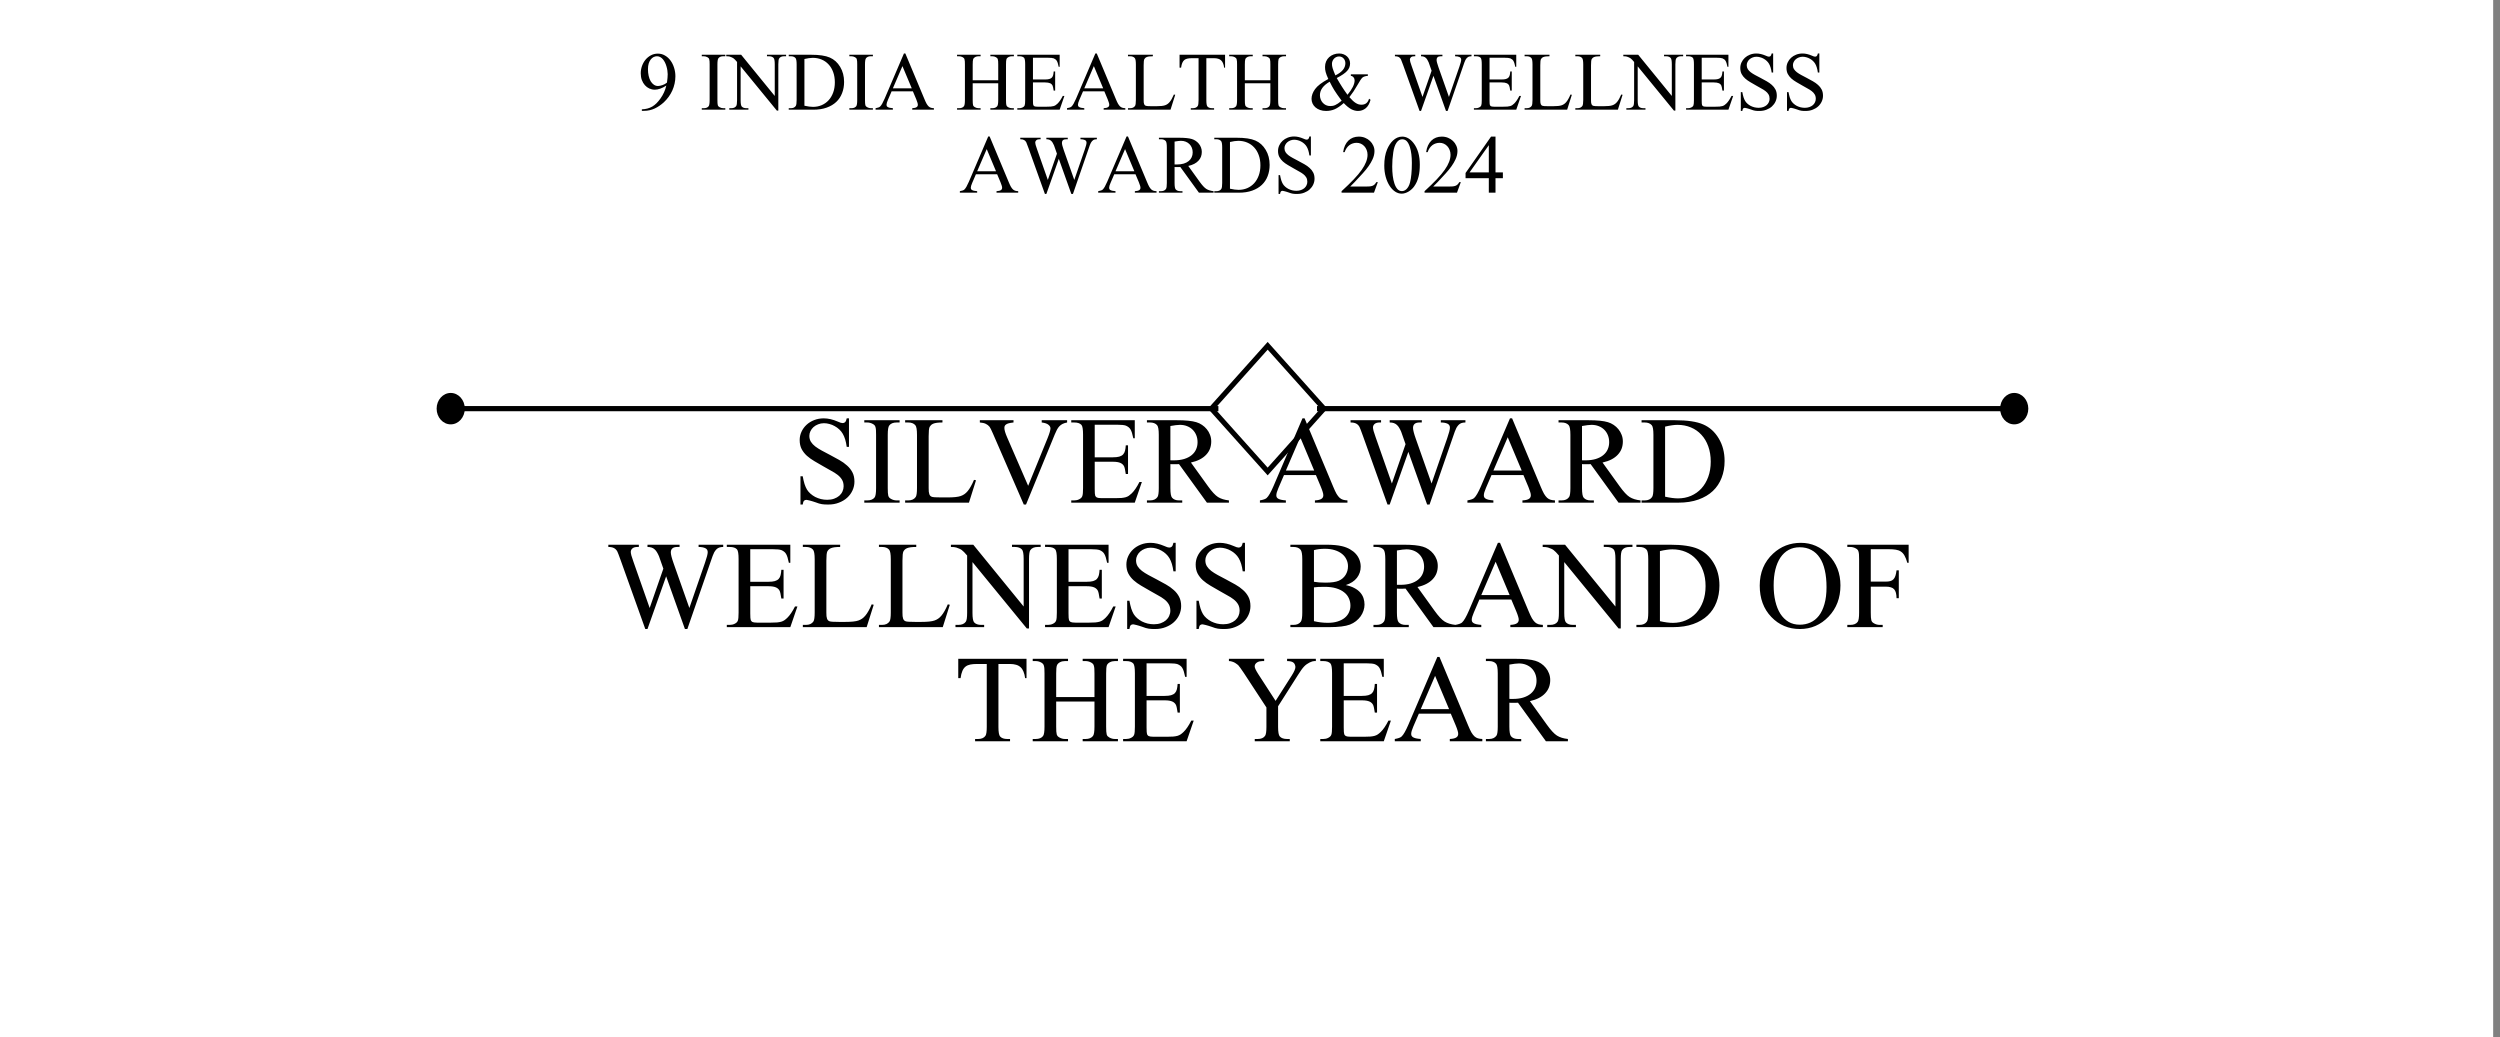 <svg width="241" height="100" viewBox="0 0 241 100" fill="none" xmlns="http://www.w3.org/2000/svg">
<rect x="0" y="0" width="241" height="100" fill="#808080" stroke="none"/>
<rect width="240.341" height="99.999" fill="white"/>
<path d="M61.874 10.685V10.54C62.072 10.532 62.252 10.506 62.417 10.462C62.583 10.418 62.738 10.354 62.881 10.271C63.025 10.185 63.16 10.079 63.288 9.954C63.415 9.826 63.54 9.677 63.663 9.505C63.939 9.122 64.129 8.704 64.233 8.251C63.822 8.514 63.452 8.646 63.124 8.646C62.939 8.646 62.763 8.608 62.596 8.532C62.432 8.457 62.289 8.35 62.167 8.212C62.044 8.074 61.947 7.909 61.874 7.716C61.803 7.521 61.768 7.304 61.768 7.067C61.768 6.83 61.807 6.599 61.885 6.372C61.966 6.143 62.078 5.94 62.221 5.763C62.367 5.586 62.542 5.442 62.745 5.333C62.948 5.224 63.173 5.169 63.42 5.169C63.67 5.169 63.898 5.23 64.104 5.353C64.312 5.472 64.491 5.634 64.639 5.837C64.788 6.04 64.902 6.273 64.983 6.536C65.066 6.799 65.108 7.073 65.108 7.356C65.108 7.596 65.082 7.832 65.03 8.063C64.98 8.293 64.907 8.514 64.811 8.728C64.715 8.941 64.596 9.144 64.456 9.337C64.318 9.527 64.161 9.704 63.987 9.868C63.852 9.991 63.711 10.101 63.565 10.2C63.422 10.299 63.272 10.385 63.116 10.458C62.959 10.531 62.795 10.587 62.624 10.626C62.454 10.665 62.279 10.685 62.096 10.685H61.874ZM64.296 7.962C64.342 7.623 64.366 7.353 64.366 7.149C64.366 7.037 64.355 6.918 64.335 6.79C64.316 6.66 64.288 6.531 64.249 6.403C64.212 6.273 64.165 6.149 64.108 6.032C64.051 5.915 63.984 5.811 63.909 5.72C63.833 5.629 63.747 5.557 63.651 5.505C63.555 5.45 63.449 5.423 63.334 5.423C63.22 5.423 63.111 5.449 63.006 5.501C62.902 5.553 62.81 5.631 62.729 5.735C62.648 5.837 62.583 5.966 62.534 6.122C62.487 6.278 62.463 6.459 62.463 6.665C62.463 6.897 62.486 7.112 62.53 7.31C62.574 7.507 62.638 7.679 62.721 7.825C62.807 7.968 62.91 8.082 63.03 8.165C63.15 8.248 63.285 8.29 63.436 8.29C63.493 8.29 63.559 8.282 63.631 8.267C63.707 8.251 63.784 8.23 63.862 8.204C63.94 8.175 64.017 8.142 64.092 8.103C64.168 8.061 64.236 8.014 64.296 7.962ZM69.921 10.431V10.575H67.651V10.431H67.838C68.06 10.431 68.219 10.367 68.315 10.239C68.377 10.159 68.409 9.958 68.409 9.638V6.216C68.409 6.091 68.406 5.989 68.401 5.911C68.396 5.833 68.385 5.769 68.37 5.72C68.357 5.668 68.336 5.627 68.307 5.599C68.281 5.57 68.245 5.543 68.198 5.517C68.083 5.454 67.963 5.423 67.838 5.423H67.651V5.278H69.921V5.423H69.729C69.51 5.423 69.353 5.487 69.256 5.614C69.191 5.695 69.159 5.896 69.159 6.216V9.638C69.159 9.763 69.161 9.864 69.167 9.942C69.172 10.021 69.181 10.084 69.194 10.134C69.21 10.183 69.232 10.224 69.26 10.255C69.289 10.284 69.327 10.311 69.374 10.337C69.486 10.399 69.604 10.431 69.729 10.431H69.921ZM70.01 5.278H71.448L74.686 9.251V6.196C74.686 5.871 74.65 5.668 74.577 5.587C74.478 5.478 74.325 5.423 74.12 5.423H73.936V5.278H75.78V5.423H75.592C75.368 5.423 75.21 5.491 75.116 5.626C75.058 5.707 75.03 5.897 75.03 6.196V10.661H74.889L71.397 6.396V9.657C71.397 9.983 71.432 10.186 71.502 10.267C71.599 10.376 71.751 10.431 71.96 10.431H72.147V10.575H70.303V10.431H70.487C70.713 10.431 70.874 10.363 70.967 10.227C71.025 10.147 71.053 9.957 71.053 9.657V5.974C70.975 5.882 70.91 5.81 70.858 5.755C70.806 5.7 70.756 5.656 70.71 5.622C70.663 5.586 70.612 5.557 70.557 5.536C70.502 5.513 70.435 5.487 70.354 5.458C70.279 5.435 70.164 5.423 70.01 5.423V5.278ZM76.034 10.575V10.431H76.233C76.454 10.431 76.613 10.359 76.71 10.216C76.767 10.133 76.796 9.94 76.796 9.638V6.216C76.796 5.882 76.759 5.675 76.686 5.595C76.585 5.48 76.433 5.423 76.233 5.423H76.034V5.278H78.19C78.982 5.278 79.583 5.368 79.995 5.548C80.409 5.728 80.741 6.027 80.991 6.446C81.243 6.863 81.37 7.347 81.37 7.899C81.37 8.29 81.306 8.649 81.178 8.978C81.053 9.306 80.866 9.588 80.616 9.825C80.368 10.06 80.058 10.243 79.686 10.376C79.316 10.509 78.888 10.575 78.401 10.575H76.034ZM77.546 10.192C77.871 10.265 78.148 10.302 78.377 10.302C78.677 10.302 78.954 10.247 79.21 10.138C79.467 10.026 79.69 9.868 79.877 9.665C80.065 9.459 80.212 9.211 80.319 8.919C80.426 8.627 80.479 8.3 80.479 7.938C80.479 7.574 80.426 7.246 80.319 6.954C80.215 6.662 80.068 6.415 79.877 6.212C79.69 6.006 79.465 5.849 79.202 5.739C78.941 5.63 78.656 5.575 78.346 5.575C78.229 5.575 78.104 5.586 77.971 5.606C77.838 5.625 77.697 5.652 77.546 5.688V10.192ZM84.147 10.431V10.575H81.877V10.431H82.065C82.286 10.431 82.445 10.367 82.542 10.239C82.604 10.159 82.635 9.958 82.635 9.638V6.216C82.635 6.091 82.633 5.989 82.627 5.911C82.622 5.833 82.612 5.769 82.596 5.72C82.583 5.668 82.562 5.627 82.534 5.599C82.508 5.57 82.471 5.543 82.424 5.517C82.31 5.454 82.19 5.423 82.065 5.423H81.877V5.278H84.147V5.423H83.956C83.737 5.423 83.579 5.487 83.483 5.614C83.418 5.695 83.385 5.896 83.385 6.216V9.638C83.385 9.763 83.388 9.864 83.393 9.942C83.398 10.021 83.407 10.084 83.421 10.134C83.436 10.183 83.458 10.224 83.487 10.255C83.516 10.284 83.553 10.311 83.6 10.337C83.712 10.399 83.831 10.431 83.956 10.431H84.147ZM88.002 8.802H85.952L85.592 9.638C85.504 9.841 85.46 9.994 85.46 10.099C85.46 10.14 85.466 10.179 85.479 10.216C85.495 10.25 85.525 10.282 85.569 10.313C85.613 10.342 85.676 10.367 85.756 10.388C85.837 10.406 85.943 10.42 86.073 10.431V10.575H84.405V10.431C84.624 10.392 84.767 10.341 84.835 10.278C84.902 10.216 84.971 10.122 85.042 9.997C85.115 9.869 85.193 9.709 85.276 9.517L87.139 5.157H87.276L89.12 9.563C89.195 9.746 89.264 9.893 89.327 10.005C89.392 10.114 89.458 10.2 89.526 10.263C89.594 10.323 89.667 10.364 89.745 10.388C89.825 10.411 89.921 10.425 90.03 10.431V10.575H87.94V10.431C88.044 10.425 88.131 10.414 88.202 10.396C88.272 10.377 88.327 10.354 88.366 10.325C88.407 10.296 88.436 10.264 88.452 10.227C88.47 10.191 88.479 10.151 88.479 10.106C88.482 10.049 88.469 9.976 88.44 9.888C88.414 9.797 88.375 9.688 88.323 9.563L88.002 8.802ZM87.893 8.513L86.995 6.372L86.073 8.513H87.893ZM93.768 7.735H96.229V6.22C96.229 6.095 96.227 5.993 96.221 5.915C96.216 5.837 96.206 5.773 96.19 5.724C96.177 5.672 96.156 5.631 96.127 5.603C96.099 5.571 96.061 5.543 96.014 5.517C95.9 5.454 95.781 5.423 95.659 5.423H95.471V5.278H97.741L97.737 5.423H97.549C97.5 5.423 97.448 5.428 97.393 5.438C97.338 5.449 97.286 5.466 97.237 5.489C97.187 5.513 97.143 5.543 97.104 5.579C97.068 5.613 97.04 5.655 97.022 5.704C96.993 5.79 96.979 5.962 96.979 6.22V9.638C96.979 9.763 96.982 9.864 96.987 9.942C96.992 10.021 97.001 10.086 97.014 10.138C97.03 10.187 97.051 10.226 97.077 10.255C97.105 10.284 97.143 10.311 97.19 10.337C97.302 10.399 97.422 10.431 97.549 10.431H97.737V10.575H95.471V10.431H95.659C95.872 10.431 96.03 10.367 96.131 10.239C96.197 10.159 96.229 9.958 96.229 9.638V8.024H93.768V9.638C93.768 9.763 93.771 9.864 93.776 9.942C93.781 10.021 93.79 10.084 93.803 10.134C93.819 10.183 93.841 10.224 93.87 10.255C93.898 10.284 93.936 10.311 93.983 10.337C94.095 10.399 94.213 10.431 94.338 10.431H94.53V10.575H92.26V10.431H92.448C92.669 10.431 92.828 10.367 92.924 10.239C92.987 10.159 93.018 9.958 93.018 9.638V6.22C93.018 6.095 93.016 5.993 93.01 5.915C93.005 5.837 92.995 5.773 92.979 5.724C92.966 5.672 92.945 5.631 92.917 5.603C92.891 5.571 92.854 5.543 92.807 5.517C92.693 5.454 92.573 5.423 92.448 5.423H92.26V5.278H94.53V5.423H94.338C94.286 5.423 94.233 5.428 94.178 5.438C94.126 5.449 94.075 5.466 94.026 5.489C93.979 5.513 93.936 5.543 93.897 5.579C93.861 5.613 93.833 5.655 93.815 5.704C93.784 5.787 93.768 5.959 93.768 6.22V7.735ZM99.577 5.567V7.661H100.741C100.91 7.661 101.047 7.647 101.151 7.618C101.258 7.587 101.341 7.54 101.401 7.478C101.461 7.412 101.503 7.332 101.526 7.235C101.549 7.139 101.565 7.024 101.573 6.892H101.717V8.735H101.573C101.555 8.605 101.536 8.5 101.518 8.419C101.5 8.336 101.482 8.276 101.463 8.239C101.44 8.192 101.41 8.152 101.374 8.118C101.337 8.082 101.29 8.05 101.233 8.024C101.176 7.998 101.107 7.979 101.026 7.966C100.945 7.953 100.85 7.946 100.741 7.946H99.577V9.692C99.577 9.924 99.587 10.067 99.608 10.122C99.618 10.146 99.631 10.168 99.647 10.188C99.663 10.209 99.685 10.227 99.713 10.243C99.745 10.256 99.784 10.267 99.831 10.274C99.88 10.282 99.941 10.286 100.014 10.286H100.913C101.066 10.286 101.194 10.282 101.295 10.274C101.4 10.264 101.489 10.248 101.565 10.227C101.643 10.204 101.711 10.173 101.768 10.134C101.828 10.092 101.891 10.04 101.956 9.978C102.036 9.899 102.118 9.799 102.202 9.677C102.285 9.554 102.368 9.411 102.452 9.247H102.608L102.151 10.575H98.069V10.431H98.256C98.306 10.431 98.358 10.425 98.413 10.415C98.467 10.405 98.518 10.388 98.565 10.364C98.615 10.341 98.659 10.312 98.698 10.278C98.737 10.242 98.764 10.2 98.78 10.153C98.811 10.073 98.827 9.902 98.827 9.642V6.2C98.827 5.867 98.793 5.66 98.725 5.579C98.631 5.475 98.475 5.423 98.256 5.423H98.069V5.278H102.151V6.438H102.057C102.029 6.298 102 6.182 101.971 6.091C101.943 6 101.91 5.924 101.874 5.864C101.837 5.804 101.795 5.757 101.749 5.724C101.702 5.687 101.646 5.655 101.581 5.626C101.474 5.587 101.29 5.567 101.03 5.567H99.577ZM106.456 8.802H104.405L104.045 9.638C103.957 9.841 103.913 9.994 103.913 10.099C103.913 10.14 103.919 10.179 103.932 10.216C103.948 10.25 103.978 10.282 104.022 10.313C104.066 10.342 104.129 10.367 104.21 10.388C104.29 10.406 104.396 10.42 104.526 10.431V10.575H102.858V10.431C103.077 10.392 103.22 10.341 103.288 10.278C103.355 10.216 103.424 10.122 103.495 9.997C103.568 9.869 103.646 9.709 103.729 9.517L105.592 5.157H105.729L107.573 9.563C107.648 9.746 107.717 9.893 107.78 10.005C107.845 10.114 107.911 10.2 107.979 10.263C108.047 10.323 108.12 10.364 108.198 10.388C108.279 10.411 108.374 10.425 108.483 10.431V10.575H106.393V10.431C106.497 10.425 106.585 10.414 106.655 10.396C106.725 10.377 106.78 10.354 106.819 10.325C106.861 10.296 106.889 10.264 106.905 10.227C106.923 10.191 106.932 10.151 106.932 10.106C106.935 10.049 106.922 9.976 106.893 9.888C106.867 9.797 106.828 9.688 106.776 9.563L106.456 8.802ZM106.346 8.513L105.448 6.372L104.526 8.513H106.346ZM113.163 9.11L113.292 9.138L112.838 10.575H108.737V10.431H108.936C109.157 10.431 109.318 10.358 109.417 10.212C109.471 10.131 109.499 9.938 109.499 9.634V6.216C109.499 5.882 109.462 5.675 109.389 5.595C109.288 5.48 109.137 5.423 108.936 5.423H108.737V5.278H111.135V5.423C110.992 5.423 110.872 5.429 110.776 5.442C110.682 5.455 110.604 5.475 110.542 5.501C110.482 5.527 110.433 5.558 110.397 5.595C110.363 5.629 110.335 5.666 110.311 5.708C110.269 5.789 110.249 5.988 110.249 6.306V9.634C110.249 9.725 110.251 9.803 110.256 9.868C110.264 9.933 110.276 9.988 110.292 10.032C110.307 10.074 110.328 10.109 110.354 10.138C110.38 10.164 110.414 10.185 110.456 10.2C110.518 10.226 110.721 10.239 111.065 10.239H111.452C111.855 10.239 112.141 10.209 112.307 10.149C112.391 10.121 112.469 10.082 112.542 10.032C112.614 9.983 112.685 9.918 112.753 9.837C112.823 9.754 112.891 9.653 112.956 9.536C113.023 9.419 113.092 9.277 113.163 9.11ZM118.096 5.278V6.521H118.006C117.986 6.354 117.95 6.213 117.901 6.099C117.854 5.981 117.792 5.888 117.713 5.817C117.635 5.744 117.54 5.692 117.428 5.661C117.316 5.627 117.186 5.61 117.038 5.61H116.292V9.657C116.292 9.983 116.327 10.186 116.397 10.267C116.493 10.376 116.646 10.431 116.854 10.431H117.038V10.575H114.792V10.431H114.979C115.203 10.431 115.362 10.363 115.456 10.227C115.513 10.147 115.542 9.957 115.542 9.657V5.61H114.905C114.743 5.61 114.603 5.622 114.483 5.646C114.363 5.669 114.262 5.713 114.178 5.778C114.095 5.843 114.027 5.936 113.975 6.056C113.923 6.175 113.884 6.33 113.858 6.521H113.71V5.278H118.096ZM120.003 7.735H122.463V6.22C122.463 6.095 122.461 5.993 122.456 5.915C122.45 5.837 122.44 5.773 122.424 5.724C122.411 5.672 122.391 5.631 122.362 5.603C122.333 5.571 122.295 5.543 122.249 5.517C122.134 5.454 122.016 5.423 121.893 5.423H121.706V5.278H123.975L123.971 5.423H123.784C123.734 5.423 123.682 5.428 123.628 5.438C123.573 5.449 123.521 5.466 123.471 5.489C123.422 5.513 123.378 5.543 123.338 5.579C123.302 5.613 123.275 5.655 123.256 5.704C123.228 5.79 123.213 5.962 123.213 6.22V9.638C123.213 9.763 123.216 9.864 123.221 9.942C123.226 10.021 123.236 10.086 123.249 10.138C123.264 10.187 123.285 10.226 123.311 10.255C123.34 10.284 123.378 10.311 123.424 10.337C123.536 10.399 123.656 10.431 123.784 10.431H123.971V10.575H121.706V10.431H121.893C122.107 10.431 122.264 10.367 122.366 10.239C122.431 10.159 122.463 9.958 122.463 9.638V8.024H120.003V9.638C120.003 9.763 120.005 9.864 120.01 9.942C120.016 10.021 120.025 10.084 120.038 10.134C120.053 10.183 120.075 10.224 120.104 10.255C120.133 10.284 120.17 10.311 120.217 10.337C120.329 10.399 120.448 10.431 120.573 10.431H120.764V10.575H118.495V10.431H118.682C118.904 10.431 119.062 10.367 119.159 10.239C119.221 10.159 119.253 9.958 119.253 9.638V6.22C119.253 6.095 119.25 5.993 119.245 5.915C119.239 5.837 119.229 5.773 119.213 5.724C119.2 5.672 119.18 5.631 119.151 5.603C119.125 5.571 119.088 5.543 119.042 5.517C118.927 5.454 118.807 5.423 118.682 5.423H118.495V5.278H120.764V5.423H120.573C120.521 5.423 120.467 5.428 120.413 5.438C120.361 5.449 120.31 5.466 120.26 5.489C120.213 5.513 120.17 5.543 120.131 5.579C120.095 5.613 120.068 5.655 120.049 5.704C120.018 5.787 120.003 5.959 120.003 6.22V7.735ZM130.221 7.165H131.862V7.31C131.635 7.33 131.467 7.381 131.358 7.462C131.251 7.545 131.083 7.793 130.854 8.204C130.622 8.618 130.364 9.005 130.081 9.364C130.198 9.5 130.307 9.614 130.409 9.708C130.51 9.802 130.608 9.877 130.702 9.935C130.795 9.992 130.887 10.034 130.975 10.06C131.066 10.083 131.159 10.095 131.253 10.095C131.432 10.095 131.585 10.046 131.71 9.95C131.835 9.851 131.923 9.707 131.975 9.517L132.12 9.622C132.023 9.989 131.868 10.26 131.655 10.435C131.441 10.609 131.193 10.696 130.909 10.696C130.802 10.696 130.695 10.682 130.588 10.653C130.482 10.627 130.371 10.584 130.256 10.524C130.144 10.462 130.029 10.383 129.909 10.286C129.792 10.19 129.668 10.073 129.538 9.935C129.212 10.221 128.92 10.42 128.663 10.532C128.405 10.642 128.129 10.696 127.835 10.696C127.618 10.696 127.424 10.665 127.253 10.602C127.081 10.54 126.933 10.457 126.811 10.352C126.689 10.246 126.595 10.122 126.53 9.981C126.465 9.838 126.432 9.688 126.432 9.532C126.432 9.217 126.545 8.903 126.772 8.591C126.996 8.276 127.422 7.95 128.049 7.614C127.987 7.476 127.935 7.354 127.893 7.247C127.854 7.138 127.822 7.039 127.795 6.95C127.772 6.859 127.755 6.774 127.745 6.696C127.737 6.616 127.733 6.534 127.733 6.45C127.733 6.255 127.768 6.078 127.838 5.919C127.909 5.76 128.005 5.625 128.128 5.513C128.253 5.398 128.397 5.311 128.561 5.251C128.728 5.188 128.906 5.157 129.096 5.157C129.247 5.157 129.387 5.182 129.514 5.231C129.644 5.281 129.756 5.349 129.85 5.435C129.944 5.521 130.017 5.622 130.069 5.739C130.121 5.854 130.147 5.978 130.147 6.11C130.147 6.389 130.052 6.631 129.862 6.837C129.768 6.941 129.638 7.05 129.471 7.165C129.307 7.277 129.104 7.396 128.862 7.521C129.029 7.817 129.198 8.1 129.37 8.368C129.542 8.636 129.717 8.893 129.897 9.138C130.355 8.588 130.585 8.127 130.585 7.755C130.585 7.705 130.577 7.656 130.561 7.606C130.545 7.554 130.522 7.509 130.491 7.47C130.462 7.428 130.424 7.393 130.378 7.364C130.333 7.336 130.281 7.317 130.221 7.31V7.165ZM128.729 7.267C129.372 6.959 129.694 6.567 129.694 6.091C129.694 6 129.678 5.915 129.647 5.837C129.616 5.756 129.573 5.687 129.518 5.63C129.466 5.57 129.402 5.524 129.327 5.493C129.254 5.459 129.174 5.442 129.088 5.442C128.974 5.442 128.874 5.466 128.788 5.513C128.702 5.557 128.63 5.614 128.573 5.685C128.516 5.752 128.473 5.828 128.444 5.911C128.415 5.992 128.401 6.069 128.401 6.142C128.401 6.209 128.405 6.277 128.413 6.345C128.423 6.41 128.44 6.484 128.463 6.567C128.489 6.651 128.523 6.748 128.565 6.86C128.607 6.972 128.661 7.108 128.729 7.267ZM129.335 9.708C129.163 9.471 129.017 9.268 128.897 9.099C128.78 8.929 128.687 8.79 128.62 8.681C128.552 8.571 128.482 8.45 128.409 8.317C128.338 8.185 128.263 8.037 128.182 7.876C127.555 8.238 127.241 8.67 127.241 9.173C127.241 9.311 127.264 9.444 127.311 9.571C127.358 9.696 127.424 9.807 127.51 9.903C127.596 10 127.7 10.078 127.823 10.138C127.945 10.195 128.083 10.224 128.237 10.224C128.32 10.224 128.4 10.217 128.475 10.204C128.551 10.191 128.63 10.166 128.713 10.13C128.797 10.093 128.888 10.041 128.987 9.974C129.086 9.906 129.202 9.817 129.335 9.708ZM141.854 5.278V5.423C141.784 5.423 141.721 5.429 141.667 5.442C141.612 5.453 141.561 5.472 141.514 5.501C141.47 5.527 141.428 5.562 141.389 5.606C141.35 5.651 141.311 5.707 141.272 5.774C141.223 5.863 141.141 6.08 141.026 6.427L139.549 10.696H139.393L138.186 7.31L136.987 10.696H136.846L135.272 6.298C135.152 5.965 135.078 5.771 135.049 5.716C134.997 5.617 134.927 5.544 134.838 5.497C134.75 5.448 134.628 5.423 134.471 5.423V5.278H136.432V5.423H136.338C136.198 5.423 136.091 5.454 136.018 5.517C135.948 5.579 135.913 5.655 135.913 5.743C135.913 5.787 135.926 5.863 135.952 5.97C135.98 6.074 136.025 6.208 136.085 6.372L137.128 9.345L138.006 6.817L137.725 6.017C137.683 5.92 137.641 5.836 137.596 5.763C137.555 5.69 137.505 5.629 137.448 5.579C137.393 5.527 137.328 5.488 137.253 5.462C137.18 5.436 137.091 5.423 136.987 5.423V5.278H139.049V5.423H138.909C138.76 5.423 138.652 5.454 138.585 5.517C138.519 5.577 138.487 5.661 138.487 5.771C138.487 5.903 138.545 6.135 138.663 6.466L139.678 9.345L140.686 6.427C140.801 6.099 140.858 5.875 140.858 5.755C140.858 5.632 140.803 5.547 140.694 5.497C140.585 5.448 140.444 5.423 140.272 5.423V5.278H141.854ZM143.592 5.567V7.661H144.756C144.926 7.661 145.062 7.647 145.167 7.618C145.273 7.587 145.357 7.54 145.417 7.478C145.476 7.412 145.518 7.332 145.542 7.235C145.565 7.139 145.581 7.024 145.588 6.892H145.733V8.735H145.588C145.57 8.605 145.552 8.5 145.534 8.419C145.516 8.336 145.497 8.276 145.479 8.239C145.456 8.192 145.426 8.152 145.389 8.118C145.353 8.082 145.306 8.05 145.249 8.024C145.191 7.998 145.122 7.979 145.042 7.966C144.961 7.953 144.866 7.946 144.756 7.946H143.592V9.692C143.592 9.924 143.603 10.067 143.624 10.122C143.634 10.146 143.647 10.168 143.663 10.188C143.678 10.209 143.7 10.227 143.729 10.243C143.76 10.256 143.799 10.267 143.846 10.274C143.896 10.282 143.957 10.286 144.03 10.286H144.928C145.082 10.286 145.21 10.282 145.311 10.274C145.415 10.264 145.505 10.248 145.581 10.227C145.659 10.204 145.726 10.173 145.784 10.134C145.844 10.092 145.906 10.04 145.971 9.978C146.052 9.899 146.134 9.799 146.217 9.677C146.301 9.554 146.384 9.411 146.467 9.247H146.624L146.167 10.575H142.085V10.431H142.272C142.322 10.431 142.374 10.425 142.428 10.415C142.483 10.405 142.534 10.388 142.581 10.364C142.63 10.341 142.674 10.312 142.713 10.278C142.753 10.242 142.78 10.2 142.795 10.153C142.827 10.073 142.842 9.902 142.842 9.642V6.2C142.842 5.867 142.808 5.66 142.741 5.579C142.647 5.475 142.491 5.423 142.272 5.423H142.085V5.278H146.167V6.438H146.073C146.044 6.298 146.016 6.182 145.987 6.091C145.958 6 145.926 5.924 145.889 5.864C145.853 5.804 145.811 5.757 145.764 5.724C145.717 5.687 145.661 5.655 145.596 5.626C145.489 5.587 145.306 5.567 145.045 5.567H143.592ZM151.397 9.11L151.526 9.138L151.073 10.575H146.971V10.431H147.17C147.392 10.431 147.552 10.358 147.651 10.212C147.706 10.131 147.733 9.938 147.733 9.634V6.216C147.733 5.882 147.697 5.675 147.624 5.595C147.522 5.48 147.371 5.423 147.17 5.423H146.971V5.278H149.37V5.423C149.226 5.423 149.107 5.429 149.01 5.442C148.917 5.455 148.838 5.475 148.776 5.501C148.716 5.527 148.668 5.558 148.631 5.595C148.598 5.629 148.569 5.666 148.545 5.708C148.504 5.789 148.483 5.988 148.483 6.306V9.634C148.483 9.725 148.486 9.803 148.491 9.868C148.499 9.933 148.51 9.988 148.526 10.032C148.542 10.074 148.562 10.109 148.588 10.138C148.614 10.164 148.648 10.185 148.69 10.2C148.753 10.226 148.956 10.239 149.299 10.239H149.686C150.09 10.239 150.375 10.209 150.542 10.149C150.625 10.121 150.703 10.082 150.776 10.032C150.849 9.983 150.919 9.918 150.987 9.837C151.057 9.754 151.125 9.653 151.19 9.536C151.258 9.419 151.327 9.277 151.397 9.11ZM156.288 9.11L156.417 9.138L155.963 10.575H151.862V10.431H152.061C152.282 10.431 152.443 10.358 152.542 10.212C152.596 10.131 152.624 9.938 152.624 9.634V6.216C152.624 5.882 152.587 5.675 152.514 5.595C152.413 5.48 152.262 5.423 152.061 5.423H151.862V5.278H154.26V5.423C154.117 5.423 153.997 5.429 153.901 5.442C153.807 5.455 153.729 5.475 153.667 5.501C153.607 5.527 153.558 5.558 153.522 5.595C153.488 5.629 153.46 5.666 153.436 5.708C153.394 5.789 153.374 5.988 153.374 6.306V9.634C153.374 9.725 153.376 9.803 153.381 9.868C153.389 9.933 153.401 9.988 153.417 10.032C153.432 10.074 153.453 10.109 153.479 10.138C153.505 10.164 153.539 10.185 153.581 10.2C153.643 10.226 153.846 10.239 154.19 10.239H154.577C154.98 10.239 155.266 10.209 155.432 10.149C155.516 10.121 155.594 10.082 155.667 10.032C155.739 9.983 155.81 9.918 155.878 9.837C155.948 9.754 156.016 9.653 156.081 9.536C156.148 9.419 156.217 9.277 156.288 9.11ZM156.487 5.278H157.924L161.163 9.251V6.196C161.163 5.871 161.126 5.668 161.053 5.587C160.954 5.478 160.802 5.423 160.596 5.423H160.413V5.278H162.256V5.423H162.069C161.845 5.423 161.686 5.491 161.592 5.626C161.535 5.707 161.506 5.897 161.506 6.196V10.661H161.366L157.874 6.396V9.657C157.874 9.983 157.909 10.186 157.979 10.267C158.075 10.376 158.228 10.431 158.436 10.431H158.624V10.575H156.78V10.431H156.963C157.19 10.431 157.35 10.363 157.444 10.227C157.501 10.147 157.53 9.957 157.53 9.657V5.974C157.452 5.882 157.387 5.81 157.335 5.755C157.282 5.7 157.233 5.656 157.186 5.622C157.139 5.586 157.088 5.557 157.034 5.536C156.979 5.513 156.911 5.487 156.831 5.458C156.755 5.435 156.641 5.423 156.487 5.423V5.278ZM164.045 5.567V7.661H165.21C165.379 7.661 165.516 7.647 165.62 7.618C165.726 7.587 165.81 7.54 165.87 7.478C165.93 7.412 165.971 7.332 165.995 7.235C166.018 7.139 166.034 7.024 166.042 6.892H166.186V8.735H166.042C166.023 8.605 166.005 8.5 165.987 8.419C165.969 8.336 165.95 8.276 165.932 8.239C165.909 8.192 165.879 8.152 165.842 8.118C165.806 8.082 165.759 8.05 165.702 8.024C165.644 7.998 165.575 7.979 165.495 7.966C165.414 7.953 165.319 7.946 165.21 7.946H164.045V9.692C164.045 9.924 164.056 10.067 164.077 10.122C164.087 10.146 164.1 10.168 164.116 10.188C164.131 10.209 164.154 10.227 164.182 10.243C164.213 10.256 164.253 10.267 164.299 10.274C164.349 10.282 164.41 10.286 164.483 10.286H165.381C165.535 10.286 165.663 10.282 165.764 10.274C165.868 10.264 165.958 10.248 166.034 10.227C166.112 10.204 166.18 10.173 166.237 10.134C166.297 10.092 166.359 10.04 166.424 9.978C166.505 9.899 166.587 9.799 166.67 9.677C166.754 9.554 166.837 9.411 166.92 9.247H167.077L166.62 10.575H162.538V10.431H162.725C162.775 10.431 162.827 10.425 162.881 10.415C162.936 10.405 162.987 10.388 163.034 10.364C163.083 10.341 163.128 10.312 163.167 10.278C163.206 10.242 163.233 10.2 163.249 10.153C163.28 10.073 163.295 9.902 163.295 9.642V6.2C163.295 5.867 163.262 5.66 163.194 5.579C163.1 5.475 162.944 5.423 162.725 5.423H162.538V5.278H166.62V6.438H166.526C166.497 6.298 166.469 6.182 166.44 6.091C166.411 6 166.379 5.924 166.342 5.864C166.306 5.804 166.264 5.757 166.217 5.724C166.17 5.687 166.114 5.655 166.049 5.626C165.943 5.587 165.759 5.567 165.499 5.567H164.045ZM170.932 5.157V6.989H170.788C170.741 6.638 170.656 6.358 170.534 6.149C170.474 6.045 170.398 5.952 170.307 5.868C170.219 5.785 170.121 5.715 170.014 5.657C169.91 5.597 169.798 5.552 169.678 5.521C169.561 5.487 169.443 5.47 169.323 5.47C169.19 5.47 169.066 5.493 168.952 5.54C168.837 5.584 168.737 5.644 168.651 5.72C168.568 5.795 168.503 5.882 168.456 5.981C168.409 6.078 168.385 6.178 168.385 6.282C168.385 6.428 168.419 6.556 168.487 6.665C168.555 6.772 168.647 6.871 168.764 6.962C168.884 7.053 169.023 7.142 169.182 7.228C169.344 7.313 169.518 7.406 169.706 7.505C169.917 7.617 170.117 7.726 170.307 7.833C170.497 7.94 170.664 8.058 170.807 8.188C170.953 8.316 171.069 8.463 171.155 8.63C171.241 8.794 171.284 8.992 171.284 9.224C171.284 9.422 171.242 9.61 171.159 9.79C171.078 9.967 170.963 10.123 170.815 10.259C170.669 10.392 170.493 10.497 170.288 10.575C170.085 10.656 169.861 10.696 169.616 10.696C169.525 10.696 169.447 10.695 169.381 10.692C169.316 10.69 169.254 10.683 169.194 10.673C169.134 10.665 169.072 10.651 169.006 10.63C168.944 10.612 168.868 10.586 168.78 10.552C168.717 10.528 168.654 10.508 168.588 10.489C168.523 10.468 168.463 10.451 168.409 10.438C168.354 10.425 168.307 10.415 168.268 10.407C168.232 10.399 168.208 10.396 168.198 10.396C168.133 10.396 168.081 10.415 168.042 10.454C168.005 10.493 167.978 10.574 167.96 10.696H167.815V8.88H167.96C167.993 9.07 168.032 9.237 168.077 9.38C168.124 9.521 168.176 9.639 168.233 9.735C168.29 9.829 168.364 9.916 168.456 9.997C168.547 10.078 168.648 10.148 168.76 10.208C168.875 10.265 168.997 10.311 169.128 10.345C169.26 10.376 169.396 10.392 169.534 10.392C169.698 10.392 169.845 10.368 169.975 10.321C170.105 10.274 170.216 10.212 170.307 10.134C170.398 10.053 170.467 9.961 170.514 9.856C170.564 9.75 170.588 9.639 170.588 9.524C170.588 9.355 170.553 9.213 170.483 9.099C170.413 8.981 170.318 8.877 170.198 8.786C170.081 8.695 169.943 8.608 169.784 8.524C169.628 8.441 169.462 8.347 169.288 8.243C169.09 8.126 168.898 8.015 168.713 7.911C168.531 7.804 168.37 7.688 168.229 7.563C168.088 7.436 167.975 7.291 167.889 7.13C167.806 6.968 167.764 6.776 167.764 6.552C167.764 6.364 167.803 6.186 167.881 6.017C167.96 5.847 168.068 5.699 168.206 5.571C168.344 5.444 168.506 5.343 168.694 5.271C168.884 5.195 169.091 5.157 169.315 5.157C169.591 5.157 169.889 5.226 170.21 5.364C170.35 5.429 170.453 5.462 170.518 5.462C170.586 5.462 170.641 5.442 170.682 5.403C170.726 5.362 170.762 5.28 170.788 5.157H170.932ZM175.385 5.157V6.989H175.241C175.194 6.638 175.109 6.358 174.987 6.149C174.927 6.045 174.851 5.952 174.76 5.868C174.672 5.785 174.574 5.715 174.467 5.657C174.363 5.597 174.251 5.552 174.131 5.521C174.014 5.487 173.896 5.47 173.776 5.47C173.643 5.47 173.519 5.493 173.405 5.54C173.29 5.584 173.19 5.644 173.104 5.72C173.021 5.795 172.956 5.882 172.909 5.981C172.862 6.078 172.838 6.178 172.838 6.282C172.838 6.428 172.872 6.556 172.94 6.665C173.008 6.772 173.1 6.871 173.217 6.962C173.337 7.053 173.476 7.142 173.635 7.228C173.797 7.313 173.971 7.406 174.159 7.505C174.37 7.617 174.57 7.726 174.76 7.833C174.95 7.94 175.117 8.058 175.26 8.188C175.406 8.316 175.522 8.463 175.608 8.63C175.694 8.794 175.737 8.992 175.737 9.224C175.737 9.422 175.695 9.61 175.612 9.79C175.531 9.967 175.417 10.123 175.268 10.259C175.122 10.392 174.947 10.497 174.741 10.575C174.538 10.656 174.314 10.696 174.069 10.696C173.978 10.696 173.9 10.695 173.835 10.692C173.769 10.69 173.707 10.683 173.647 10.673C173.587 10.665 173.525 10.651 173.46 10.63C173.397 10.612 173.322 10.586 173.233 10.552C173.17 10.528 173.107 10.508 173.042 10.489C172.976 10.468 172.917 10.451 172.862 10.438C172.807 10.425 172.76 10.415 172.721 10.407C172.685 10.399 172.661 10.396 172.651 10.396C172.586 10.396 172.534 10.415 172.495 10.454C172.458 10.493 172.431 10.574 172.413 10.696H172.268V8.88H172.413C172.447 9.07 172.486 9.237 172.53 9.38C172.577 9.521 172.629 9.639 172.686 9.735C172.743 9.829 172.818 9.916 172.909 9.997C173 10.078 173.101 10.148 173.213 10.208C173.328 10.265 173.45 10.311 173.581 10.345C173.713 10.376 173.849 10.392 173.987 10.392C174.151 10.392 174.298 10.368 174.428 10.321C174.558 10.274 174.669 10.212 174.76 10.134C174.851 10.053 174.92 9.961 174.967 9.856C175.017 9.75 175.042 9.639 175.042 9.524C175.042 9.355 175.006 9.213 174.936 9.099C174.866 8.981 174.771 8.877 174.651 8.786C174.534 8.695 174.396 8.608 174.237 8.524C174.081 8.441 173.915 8.347 173.741 8.243C173.543 8.126 173.351 8.015 173.167 7.911C172.984 7.804 172.823 7.688 172.682 7.563C172.542 7.436 172.428 7.291 172.342 7.13C172.259 6.968 172.217 6.776 172.217 6.552C172.217 6.364 172.256 6.186 172.335 6.017C172.413 5.847 172.521 5.699 172.659 5.571C172.797 5.444 172.96 5.343 173.147 5.271C173.337 5.195 173.544 5.157 173.768 5.157C174.044 5.157 174.342 5.226 174.663 5.364C174.803 5.429 174.906 5.462 174.971 5.462C175.039 5.462 175.094 5.442 175.135 5.403C175.18 5.362 175.215 5.28 175.241 5.157H175.385ZM96.127 16.802H94.077L93.717 17.638C93.629 17.841 93.585 17.994 93.585 18.099C93.585 18.14 93.591 18.179 93.604 18.216C93.62 18.25 93.65 18.282 93.694 18.314C93.738 18.342 93.801 18.367 93.881 18.388C93.962 18.406 94.068 18.42 94.198 18.431V18.575H92.53V18.431C92.749 18.392 92.892 18.341 92.96 18.278C93.027 18.216 93.096 18.122 93.167 17.997C93.24 17.869 93.318 17.709 93.401 17.517L95.264 13.157H95.401L97.245 17.564C97.32 17.746 97.389 17.893 97.452 18.005C97.517 18.114 97.583 18.2 97.651 18.263C97.719 18.323 97.792 18.364 97.87 18.388C97.95 18.411 98.046 18.425 98.155 18.431V18.575H96.065V18.431C96.169 18.425 96.256 18.414 96.327 18.395C96.397 18.377 96.452 18.354 96.491 18.325C96.532 18.297 96.561 18.264 96.577 18.227C96.595 18.191 96.604 18.151 96.604 18.106C96.607 18.049 96.594 17.976 96.565 17.888C96.539 17.797 96.5 17.689 96.448 17.564L96.127 16.802ZM96.018 16.513L95.12 14.372L94.198 16.513H96.018ZM105.737 13.278V13.423C105.667 13.423 105.604 13.429 105.549 13.442C105.495 13.453 105.444 13.472 105.397 13.501C105.353 13.527 105.311 13.562 105.272 13.606C105.233 13.651 105.194 13.707 105.155 13.774C105.105 13.863 105.023 14.08 104.909 14.427L103.432 18.696H103.276L102.069 15.31L100.87 18.696H100.729L99.155 14.298C99.035 13.964 98.961 13.771 98.932 13.716C98.88 13.617 98.81 13.544 98.721 13.497C98.633 13.448 98.51 13.423 98.354 13.423V13.278H100.315V13.423H100.221C100.081 13.423 99.974 13.454 99.901 13.517C99.831 13.579 99.796 13.655 99.796 13.743C99.796 13.787 99.808 13.863 99.835 13.97C99.863 14.074 99.907 14.208 99.967 14.372L101.01 17.345L101.889 14.817L101.608 14.017C101.566 13.92 101.523 13.836 101.479 13.763C101.437 13.69 101.388 13.629 101.331 13.579C101.276 13.527 101.211 13.488 101.135 13.462C101.062 13.436 100.974 13.423 100.87 13.423V13.278H102.932V13.423H102.792C102.643 13.423 102.535 13.454 102.467 13.517C102.402 13.576 102.37 13.661 102.37 13.771C102.37 13.903 102.428 14.135 102.545 14.466L103.561 17.345L104.569 14.427C104.683 14.099 104.741 13.875 104.741 13.755C104.741 13.633 104.686 13.546 104.577 13.497C104.467 13.448 104.327 13.423 104.155 13.423V13.278H105.737ZM109.463 16.802H107.413L107.053 17.638C106.965 17.841 106.92 17.994 106.92 18.099C106.92 18.14 106.927 18.179 106.94 18.216C106.956 18.25 106.986 18.282 107.03 18.314C107.074 18.342 107.137 18.367 107.217 18.388C107.298 18.406 107.404 18.42 107.534 18.431V18.575H105.866V18.431C106.085 18.392 106.228 18.341 106.295 18.278C106.363 18.216 106.432 18.122 106.503 17.997C106.575 17.869 106.654 17.709 106.737 17.517L108.6 13.157H108.737L110.581 17.564C110.656 17.746 110.725 17.893 110.788 18.005C110.853 18.114 110.919 18.2 110.987 18.263C111.055 18.323 111.128 18.364 111.206 18.388C111.286 18.411 111.381 18.425 111.491 18.431V18.575H109.401V18.431C109.505 18.425 109.592 18.414 109.663 18.395C109.733 18.377 109.788 18.354 109.827 18.325C109.868 18.297 109.897 18.264 109.913 18.227C109.931 18.191 109.94 18.151 109.94 18.106C109.943 18.049 109.93 17.976 109.901 17.888C109.875 17.797 109.836 17.689 109.784 17.564L109.463 16.802ZM109.354 16.513L108.456 14.372L107.534 16.513H109.354ZM116.991 18.575H115.577L113.784 16.099C113.716 16.101 113.655 16.104 113.6 16.106C113.548 16.106 113.501 16.106 113.46 16.106C113.426 16.106 113.389 16.106 113.35 16.106C113.311 16.104 113.271 16.101 113.229 16.099V17.638C113.229 17.971 113.266 18.178 113.338 18.259C113.437 18.373 113.586 18.431 113.784 18.431H113.991V18.575H111.721V18.431H111.92C112.142 18.431 112.302 18.358 112.401 18.212C112.456 18.131 112.483 17.94 112.483 17.638V14.216C112.483 13.883 112.447 13.675 112.374 13.595C112.272 13.48 112.121 13.423 111.92 13.423H111.721V13.278H113.651C114.208 13.278 114.622 13.32 114.893 13.403C115.026 13.442 115.15 13.501 115.264 13.579C115.381 13.657 115.483 13.75 115.569 13.856C115.657 13.963 115.726 14.083 115.776 14.216C115.828 14.349 115.854 14.491 115.854 14.642C115.854 14.806 115.828 14.959 115.776 15.102C115.724 15.243 115.643 15.372 115.534 15.489C115.427 15.606 115.292 15.708 115.128 15.794C114.963 15.88 114.771 15.948 114.549 15.997L115.643 17.517C115.896 17.868 116.111 18.1 116.288 18.212C116.47 18.326 116.704 18.399 116.991 18.431V18.575ZM113.229 15.852C113.279 15.852 113.322 15.854 113.358 15.856C113.394 15.856 113.424 15.856 113.448 15.856C113.7 15.856 113.922 15.828 114.112 15.771C114.305 15.711 114.465 15.629 114.592 15.524C114.72 15.42 114.815 15.298 114.878 15.157C114.943 15.014 114.975 14.859 114.975 14.692C114.975 14.528 114.948 14.379 114.893 14.243C114.838 14.105 114.76 13.987 114.659 13.888C114.56 13.789 114.44 13.712 114.299 13.657C114.161 13.602 114.009 13.575 113.842 13.575C113.767 13.575 113.678 13.582 113.577 13.595C113.475 13.605 113.359 13.623 113.229 13.649V15.852ZM117.057 18.575V18.431H117.256C117.478 18.431 117.637 18.359 117.733 18.216C117.79 18.133 117.819 17.94 117.819 17.638V14.216C117.819 13.883 117.782 13.675 117.71 13.595C117.608 13.48 117.457 13.423 117.256 13.423H117.057V13.278H119.213C120.005 13.278 120.607 13.368 121.018 13.548C121.432 13.727 121.764 14.027 122.014 14.446C122.267 14.863 122.393 15.347 122.393 15.899C122.393 16.29 122.329 16.649 122.202 16.977C122.077 17.306 121.889 17.588 121.639 17.825C121.392 18.06 121.082 18.243 120.71 18.376C120.34 18.509 119.911 18.575 119.424 18.575H117.057ZM118.569 18.192C118.894 18.265 119.172 18.302 119.401 18.302C119.7 18.302 119.978 18.247 120.233 18.138C120.491 18.026 120.713 17.868 120.901 17.665C121.088 17.459 121.236 17.211 121.342 16.919C121.449 16.627 121.503 16.3 121.503 15.938C121.503 15.574 121.449 15.246 121.342 14.954C121.238 14.662 121.091 14.415 120.901 14.212C120.713 14.006 120.488 13.849 120.225 13.739C119.965 13.63 119.68 13.575 119.37 13.575C119.253 13.575 119.128 13.586 118.995 13.606C118.862 13.625 118.72 13.652 118.569 13.688V18.192ZM126.37 13.157V14.989H126.225C126.178 14.638 126.094 14.358 125.971 14.149C125.911 14.045 125.836 13.951 125.745 13.868C125.656 13.785 125.558 13.714 125.452 13.657C125.348 13.597 125.236 13.552 125.116 13.521C124.999 13.487 124.88 13.47 124.76 13.47C124.628 13.47 124.504 13.493 124.389 13.54C124.275 13.584 124.174 13.644 124.088 13.72C124.005 13.795 123.94 13.883 123.893 13.981C123.846 14.078 123.823 14.178 123.823 14.282C123.823 14.428 123.857 14.556 123.924 14.665C123.992 14.772 124.085 14.871 124.202 14.962C124.322 15.053 124.461 15.142 124.62 15.227C124.781 15.313 124.956 15.406 125.143 15.505C125.354 15.617 125.555 15.726 125.745 15.833C125.935 15.94 126.101 16.058 126.245 16.189C126.391 16.316 126.506 16.463 126.592 16.63C126.678 16.794 126.721 16.992 126.721 17.224C126.721 17.422 126.68 17.61 126.596 17.79C126.516 17.967 126.401 18.123 126.253 18.259C126.107 18.392 125.931 18.497 125.725 18.575C125.522 18.656 125.298 18.696 125.053 18.696C124.962 18.696 124.884 18.695 124.819 18.692C124.754 18.69 124.691 18.683 124.631 18.673C124.572 18.665 124.509 18.651 124.444 18.63C124.381 18.612 124.306 18.586 124.217 18.552C124.155 18.528 124.091 18.508 124.026 18.489C123.961 18.468 123.901 18.451 123.846 18.439C123.792 18.425 123.745 18.415 123.706 18.407C123.669 18.399 123.646 18.395 123.635 18.395C123.57 18.395 123.518 18.415 123.479 18.454C123.443 18.493 123.415 18.574 123.397 18.696H123.253V16.88H123.397C123.431 17.07 123.47 17.237 123.514 17.38C123.561 17.52 123.613 17.639 123.67 17.735C123.728 17.829 123.802 17.916 123.893 17.997C123.984 18.078 124.086 18.148 124.198 18.208C124.312 18.265 124.435 18.311 124.565 18.345C124.698 18.376 124.833 18.392 124.971 18.392C125.135 18.392 125.282 18.368 125.413 18.321C125.543 18.274 125.654 18.212 125.745 18.134C125.836 18.053 125.905 17.961 125.952 17.856C126.001 17.75 126.026 17.639 126.026 17.524C126.026 17.355 125.991 17.213 125.92 17.099C125.85 16.981 125.755 16.877 125.635 16.786C125.518 16.695 125.38 16.608 125.221 16.524C125.065 16.441 124.9 16.347 124.725 16.243C124.527 16.126 124.336 16.015 124.151 15.911C123.969 15.804 123.807 15.688 123.667 15.563C123.526 15.436 123.413 15.291 123.327 15.13C123.243 14.968 123.202 14.776 123.202 14.552C123.202 14.364 123.241 14.186 123.319 14.017C123.397 13.847 123.505 13.699 123.643 13.571C123.781 13.444 123.944 13.343 124.131 13.271C124.322 13.195 124.529 13.157 124.753 13.157C125.029 13.157 125.327 13.226 125.647 13.364C125.788 13.429 125.891 13.462 125.956 13.462C126.023 13.462 126.078 13.442 126.12 13.403C126.164 13.362 126.199 13.28 126.225 13.157H126.37ZM132.823 17.556L132.452 18.575H129.327V18.431C129.788 18.009 130.18 17.629 130.503 17.29C130.825 16.949 131.081 16.644 131.268 16.376C131.643 15.845 131.831 15.359 131.831 14.919C131.831 14.752 131.802 14.599 131.745 14.458C131.69 14.315 131.614 14.192 131.518 14.091C131.424 13.989 131.314 13.91 131.186 13.852C131.058 13.795 130.924 13.767 130.784 13.767C130.654 13.767 130.529 13.786 130.409 13.825C130.292 13.862 130.182 13.918 130.081 13.993C129.982 14.069 129.893 14.162 129.815 14.274C129.737 14.386 129.673 14.517 129.624 14.665H129.479C129.513 14.423 129.573 14.209 129.659 14.024C129.745 13.839 129.853 13.683 129.983 13.556C130.113 13.428 130.263 13.332 130.432 13.267C130.601 13.201 130.788 13.169 130.991 13.169C131.204 13.169 131.404 13.207 131.588 13.282C131.773 13.358 131.932 13.459 132.065 13.587C132.2 13.714 132.306 13.863 132.381 14.032C132.46 14.199 132.499 14.375 132.499 14.56C132.499 14.828 132.436 15.096 132.311 15.364C132.121 15.784 131.808 16.23 131.374 16.704C131.048 17.061 130.784 17.346 130.581 17.56C130.38 17.77 130.239 17.912 130.159 17.985H131.542C131.716 17.985 131.863 17.981 131.983 17.974C132.103 17.966 132.204 17.948 132.288 17.919C132.371 17.888 132.443 17.845 132.503 17.79C132.562 17.733 132.621 17.655 132.678 17.556H132.823ZM133.444 15.958C133.444 15.349 133.535 14.829 133.717 14.399C133.785 14.238 133.867 14.083 133.963 13.935C134.06 13.786 134.168 13.656 134.288 13.544C134.41 13.429 134.544 13.338 134.69 13.271C134.838 13.203 134.999 13.169 135.17 13.169C135.574 13.169 135.939 13.376 136.264 13.79C136.668 14.303 136.87 14.998 136.87 15.876C136.87 16.084 136.861 16.284 136.842 16.474C136.824 16.664 136.793 16.846 136.749 17.02C136.707 17.195 136.651 17.363 136.581 17.524C136.51 17.683 136.422 17.837 136.315 17.985C136.247 18.079 136.167 18.168 136.073 18.251C135.982 18.334 135.884 18.407 135.78 18.47C135.676 18.532 135.568 18.58 135.456 18.614C135.344 18.651 135.236 18.669 135.131 18.669C134.907 18.669 134.695 18.604 134.495 18.474C134.297 18.343 134.121 18.161 133.967 17.927C133.806 17.682 133.678 17.393 133.585 17.06C133.491 16.724 133.444 16.356 133.444 15.958ZM134.21 16.056C134.21 16.368 134.226 16.662 134.26 16.939C134.294 17.215 134.346 17.459 134.417 17.673C134.492 17.905 134.59 18.088 134.71 18.224C134.829 18.356 134.974 18.423 135.143 18.423C135.213 18.423 135.286 18.409 135.362 18.38C135.437 18.349 135.51 18.3 135.581 18.235C135.651 18.168 135.716 18.082 135.776 17.977C135.836 17.873 135.885 17.747 135.924 17.599C135.984 17.372 136.029 17.102 136.057 16.79C136.088 16.477 136.104 16.116 136.104 15.704C136.104 15.1 136.042 14.596 135.917 14.192C135.836 13.935 135.737 13.743 135.62 13.618C135.503 13.491 135.351 13.427 135.167 13.427C134.956 13.427 134.775 13.537 134.624 13.759C134.473 13.977 134.368 14.286 134.311 14.685C134.277 14.919 134.251 15.149 134.233 15.376C134.217 15.602 134.21 15.829 134.21 16.056ZM140.823 17.556L140.452 18.575H137.327V18.431C137.788 18.009 138.18 17.629 138.503 17.29C138.825 16.949 139.081 16.644 139.268 16.376C139.643 15.845 139.831 15.359 139.831 14.919C139.831 14.752 139.802 14.599 139.745 14.458C139.69 14.315 139.614 14.192 139.518 14.091C139.424 13.989 139.314 13.91 139.186 13.852C139.058 13.795 138.924 13.767 138.784 13.767C138.654 13.767 138.529 13.786 138.409 13.825C138.292 13.862 138.182 13.918 138.081 13.993C137.982 14.069 137.893 14.162 137.815 14.274C137.737 14.386 137.673 14.517 137.624 14.665H137.479C137.513 14.423 137.573 14.209 137.659 14.024C137.745 13.839 137.853 13.683 137.983 13.556C138.113 13.428 138.263 13.332 138.432 13.267C138.601 13.201 138.788 13.169 138.991 13.169C139.204 13.169 139.404 13.207 139.588 13.282C139.773 13.358 139.932 13.459 140.065 13.587C140.2 13.714 140.306 13.863 140.381 14.032C140.46 14.199 140.499 14.375 140.499 14.56C140.499 14.828 140.436 15.096 140.311 15.364C140.121 15.784 139.808 16.23 139.374 16.704C139.048 17.061 138.784 17.346 138.581 17.56C138.38 17.77 138.239 17.912 138.159 17.985H139.542C139.716 17.985 139.863 17.981 139.983 17.974C140.103 17.966 140.204 17.948 140.288 17.919C140.371 17.888 140.443 17.845 140.503 17.79C140.562 17.733 140.621 17.655 140.678 17.556H140.823ZM144.878 16.622V17.177H144.167V18.575H143.522V17.177H141.28V16.677L143.737 13.169H144.167V16.622H144.878ZM143.522 16.622V13.993L141.663 16.622H143.522Z" fill="black"/>
<path d="M81.841 40.329V43.077H81.624C81.554 42.549 81.427 42.129 81.243 41.817C81.154 41.661 81.04 41.52 80.904 41.395C80.771 41.27 80.624 41.165 80.464 41.079C80.308 40.989 80.14 40.92 79.96 40.873C79.784 40.823 79.607 40.797 79.427 40.797C79.228 40.797 79.042 40.833 78.87 40.903C78.698 40.969 78.548 41.059 78.419 41.172C78.294 41.286 78.197 41.416 78.126 41.565C78.056 41.709 78.021 41.86 78.021 42.016C78.021 42.235 78.072 42.426 78.173 42.59C78.275 42.751 78.413 42.899 78.589 43.036C78.769 43.172 78.978 43.305 79.216 43.434C79.458 43.563 79.72 43.702 80.001 43.85C80.318 44.018 80.618 44.182 80.904 44.342C81.189 44.502 81.439 44.68 81.654 44.876C81.872 45.067 82.046 45.288 82.175 45.538C82.304 45.784 82.368 46.081 82.368 46.428C82.368 46.725 82.306 47.008 82.181 47.278C82.06 47.544 81.888 47.778 81.665 47.981C81.447 48.18 81.183 48.338 80.874 48.456C80.57 48.577 80.234 48.637 79.866 48.637C79.73 48.637 79.612 48.635 79.515 48.631C79.417 48.627 79.323 48.618 79.234 48.602C79.144 48.59 79.05 48.569 78.952 48.538C78.859 48.51 78.745 48.471 78.612 48.42C78.519 48.385 78.423 48.354 78.325 48.327C78.228 48.295 78.138 48.27 78.056 48.251C77.974 48.231 77.904 48.215 77.845 48.204C77.79 48.192 77.755 48.186 77.74 48.186C77.642 48.186 77.564 48.215 77.505 48.274C77.45 48.333 77.409 48.454 77.382 48.637H77.165V45.913H77.382C77.433 46.198 77.491 46.448 77.558 46.663C77.628 46.873 77.706 47.051 77.792 47.196C77.878 47.336 77.99 47.467 78.126 47.588C78.263 47.709 78.415 47.815 78.583 47.905C78.755 47.991 78.939 48.059 79.134 48.11C79.333 48.157 79.536 48.18 79.743 48.18C79.99 48.18 80.21 48.145 80.406 48.075C80.601 48.004 80.767 47.911 80.904 47.794C81.04 47.672 81.144 47.534 81.214 47.377C81.288 47.217 81.325 47.051 81.325 46.879C81.325 46.626 81.273 46.413 81.167 46.241C81.062 46.065 80.919 45.909 80.74 45.772C80.564 45.635 80.357 45.504 80.118 45.379C79.884 45.254 79.636 45.114 79.374 44.958C79.077 44.782 78.79 44.616 78.513 44.459C78.24 44.299 77.997 44.126 77.786 43.938C77.575 43.747 77.406 43.53 77.277 43.288C77.152 43.045 77.089 42.756 77.089 42.42C77.089 42.139 77.148 41.872 77.265 41.618C77.382 41.364 77.544 41.141 77.751 40.95C77.958 40.758 78.202 40.608 78.484 40.498C78.769 40.385 79.079 40.329 79.415 40.329C79.829 40.329 80.277 40.432 80.757 40.639C80.968 40.737 81.122 40.786 81.22 40.786C81.322 40.786 81.404 40.756 81.466 40.698C81.532 40.635 81.585 40.512 81.624 40.329H81.841ZM86.722 48.239V48.456H83.318V48.239H83.599C83.931 48.239 84.169 48.143 84.314 47.952C84.407 47.831 84.454 47.53 84.454 47.049V41.916C84.454 41.729 84.45 41.577 84.443 41.459C84.435 41.342 84.419 41.247 84.396 41.172C84.376 41.094 84.345 41.034 84.302 40.991C84.263 40.948 84.208 40.907 84.138 40.868C83.966 40.774 83.786 40.727 83.599 40.727H83.318V40.51H86.722V40.727H86.435C86.107 40.727 85.87 40.823 85.726 41.014C85.628 41.135 85.579 41.436 85.579 41.916V47.049C85.579 47.237 85.583 47.389 85.591 47.506C85.599 47.623 85.612 47.719 85.632 47.794C85.656 47.868 85.689 47.928 85.732 47.975C85.775 48.018 85.831 48.059 85.902 48.098C86.07 48.192 86.247 48.239 86.435 48.239H86.722ZM93.894 46.258L94.087 46.299L93.407 48.456H87.255V48.239H87.554C87.886 48.239 88.126 48.129 88.275 47.911C88.357 47.79 88.398 47.501 88.398 47.044V41.916C88.398 41.416 88.343 41.106 88.234 40.985C88.081 40.813 87.855 40.727 87.554 40.727H87.255V40.51H90.853V40.727C90.638 40.727 90.458 40.737 90.314 40.756C90.173 40.776 90.056 40.805 89.962 40.844C89.872 40.883 89.8 40.93 89.745 40.985C89.695 41.036 89.652 41.092 89.616 41.155C89.554 41.276 89.523 41.575 89.523 42.051V47.044C89.523 47.18 89.527 47.297 89.534 47.395C89.546 47.493 89.564 47.575 89.587 47.641C89.611 47.704 89.642 47.756 89.681 47.799C89.72 47.838 89.771 47.87 89.833 47.893C89.927 47.932 90.232 47.952 90.747 47.952H91.327C91.933 47.952 92.361 47.907 92.611 47.817C92.736 47.774 92.853 47.715 92.962 47.641C93.072 47.567 93.177 47.469 93.279 47.348C93.384 47.223 93.486 47.073 93.583 46.897C93.685 46.721 93.788 46.508 93.894 46.258ZM102.87 40.51V40.727C102.702 40.758 102.558 40.803 102.437 40.862C102.32 40.92 102.216 40.997 102.126 41.09C102.036 41.184 101.956 41.297 101.886 41.43C101.82 41.559 101.751 41.708 101.681 41.876L98.909 48.637H98.693L95.716 41.788C95.56 41.428 95.452 41.213 95.394 41.143C95.296 41.022 95.177 40.928 95.036 40.862C94.896 40.791 94.702 40.747 94.456 40.727V40.51H97.702V40.727C97.515 40.747 97.362 40.772 97.245 40.803C97.132 40.834 97.044 40.873 96.982 40.92C96.919 40.963 96.876 41.014 96.853 41.073C96.833 41.127 96.823 41.19 96.823 41.26C96.823 41.459 96.913 41.764 97.093 42.174L99.115 46.833L100.989 42.233C101.173 41.776 101.265 41.461 101.265 41.29C101.265 41.169 101.2 41.055 101.072 40.95C100.947 40.84 100.73 40.766 100.421 40.727V40.51H102.87ZM105.531 40.944V44.084H107.277C107.531 44.084 107.736 44.063 107.892 44.02C108.052 43.973 108.177 43.903 108.267 43.809C108.357 43.711 108.419 43.59 108.454 43.446C108.489 43.301 108.513 43.129 108.525 42.93H108.741V45.696H108.525C108.497 45.501 108.47 45.342 108.443 45.221C108.415 45.096 108.388 45.006 108.361 44.952C108.325 44.881 108.281 44.821 108.226 44.77C108.171 44.715 108.101 44.669 108.015 44.629C107.929 44.59 107.825 44.561 107.704 44.541C107.583 44.522 107.441 44.512 107.277 44.512H105.531V47.131C105.531 47.479 105.546 47.694 105.577 47.776C105.593 47.811 105.613 47.844 105.636 47.876C105.659 47.907 105.693 47.934 105.736 47.958C105.782 47.977 105.841 47.993 105.911 48.004C105.986 48.016 106.077 48.022 106.187 48.022H107.534C107.765 48.022 107.956 48.016 108.109 48.004C108.265 47.989 108.4 47.965 108.513 47.934C108.63 47.899 108.732 47.852 108.818 47.794C108.907 47.731 109.001 47.653 109.099 47.559C109.22 47.442 109.343 47.291 109.468 47.108C109.593 46.924 109.718 46.709 109.843 46.463H110.077L109.392 48.456H103.269V48.239H103.55C103.624 48.239 103.702 48.231 103.784 48.215C103.866 48.2 103.943 48.174 104.013 48.139C104.087 48.104 104.154 48.061 104.212 48.01C104.271 47.956 104.312 47.893 104.335 47.823C104.382 47.702 104.406 47.446 104.406 47.055V41.893C104.406 41.393 104.355 41.083 104.253 40.961C104.113 40.805 103.878 40.727 103.55 40.727H103.269V40.51H109.392V42.251H109.251C109.208 42.04 109.165 41.866 109.122 41.729C109.079 41.592 109.031 41.479 108.976 41.389C108.921 41.299 108.859 41.229 108.788 41.178C108.718 41.123 108.634 41.075 108.536 41.032C108.376 40.973 108.101 40.944 107.71 40.944H105.531ZM118.468 48.456H116.347L113.657 44.741C113.556 44.745 113.464 44.748 113.382 44.752C113.304 44.752 113.234 44.752 113.171 44.752C113.12 44.752 113.066 44.752 113.007 44.752C112.948 44.748 112.888 44.745 112.825 44.741V47.049C112.825 47.549 112.88 47.86 112.989 47.981C113.138 48.153 113.361 48.239 113.657 48.239H113.968V48.456H110.564V48.239H110.863C111.195 48.239 111.435 48.129 111.583 47.911C111.665 47.79 111.706 47.502 111.706 47.049V41.916C111.706 41.416 111.652 41.106 111.542 40.985C111.39 40.813 111.163 40.727 110.863 40.727H110.564V40.51H113.458C114.294 40.51 114.915 40.573 115.322 40.698C115.521 40.756 115.706 40.844 115.878 40.961C116.054 41.079 116.206 41.217 116.335 41.377C116.468 41.538 116.572 41.717 116.646 41.916C116.724 42.116 116.763 42.329 116.763 42.555C116.763 42.801 116.724 43.032 116.646 43.247C116.568 43.458 116.447 43.651 116.282 43.827C116.122 44.002 115.919 44.155 115.673 44.284C115.427 44.413 115.138 44.514 114.806 44.588L116.447 46.868C116.825 47.395 117.148 47.743 117.413 47.911C117.687 48.083 118.038 48.192 118.468 48.239V48.456ZM112.825 44.372C112.9 44.372 112.964 44.373 113.019 44.377C113.073 44.377 113.118 44.377 113.154 44.377C113.532 44.377 113.864 44.334 114.15 44.248C114.439 44.159 114.679 44.036 114.87 43.879C115.062 43.723 115.204 43.54 115.298 43.329C115.396 43.114 115.445 42.881 115.445 42.631C115.445 42.385 115.404 42.161 115.322 41.958C115.239 41.751 115.122 41.573 114.97 41.424C114.822 41.276 114.642 41.161 114.431 41.079C114.224 40.997 113.995 40.956 113.745 40.956C113.632 40.956 113.499 40.965 113.347 40.985C113.195 41.001 113.021 41.028 112.825 41.067V44.372ZM126.853 45.795H123.777L123.238 47.049C123.105 47.354 123.038 47.584 123.038 47.741C123.038 47.803 123.048 47.862 123.068 47.916C123.091 47.967 123.136 48.016 123.202 48.063C123.269 48.106 123.363 48.143 123.484 48.174C123.605 48.202 123.763 48.223 123.958 48.239V48.456H121.456V48.239C121.784 48.18 121.999 48.104 122.101 48.01C122.202 47.916 122.306 47.776 122.411 47.588C122.521 47.397 122.638 47.157 122.763 46.868L125.558 40.329H125.763L128.529 46.938C128.642 47.211 128.745 47.432 128.839 47.6C128.937 47.764 129.036 47.893 129.138 47.987C129.239 48.077 129.349 48.139 129.466 48.174C129.587 48.209 129.73 48.231 129.894 48.239V48.456H126.759V48.239C126.915 48.231 127.046 48.213 127.152 48.186C127.257 48.159 127.339 48.123 127.398 48.081C127.46 48.038 127.503 47.989 127.527 47.934C127.554 47.879 127.568 47.819 127.568 47.752C127.572 47.666 127.552 47.557 127.509 47.424C127.47 47.288 127.411 47.126 127.333 46.938L126.853 45.795ZM126.689 45.362L125.341 42.151L123.958 45.362H126.689ZM141.267 40.51V40.727C141.161 40.727 141.068 40.737 140.986 40.756C140.904 40.772 140.827 40.801 140.757 40.844C140.691 40.883 140.628 40.936 140.57 41.002C140.511 41.069 140.452 41.153 140.394 41.254C140.32 41.387 140.197 41.713 140.025 42.233L137.81 48.637H137.575L135.765 43.557L133.966 48.637H133.755L131.394 42.04C131.214 41.54 131.103 41.248 131.06 41.166C130.982 41.018 130.876 40.909 130.743 40.838C130.611 40.764 130.427 40.727 130.193 40.727V40.51H133.134V40.727H132.993C132.782 40.727 132.622 40.774 132.513 40.868C132.407 40.961 132.355 41.075 132.355 41.208C132.355 41.274 132.374 41.387 132.413 41.547C132.456 41.704 132.523 41.905 132.613 42.151L134.177 46.61L135.495 42.819L135.073 41.618C135.011 41.473 134.947 41.346 134.88 41.237C134.818 41.127 134.743 41.036 134.657 40.961C134.575 40.883 134.478 40.825 134.364 40.786C134.255 40.747 134.122 40.727 133.966 40.727V40.51H137.06V40.727H136.849C136.626 40.727 136.464 40.774 136.363 40.868C136.265 40.958 136.216 41.084 136.216 41.248C136.216 41.448 136.304 41.795 136.48 42.291L138.003 46.61L139.515 42.233C139.687 41.741 139.773 41.405 139.773 41.225C139.773 41.041 139.691 40.913 139.527 40.838C139.363 40.764 139.152 40.727 138.894 40.727V40.51H141.267ZM146.857 45.795H143.781L143.241 47.049C143.109 47.354 143.042 47.584 143.042 47.741C143.042 47.803 143.052 47.862 143.072 47.916C143.095 47.967 143.14 48.016 143.206 48.063C143.273 48.106 143.366 48.143 143.488 48.174C143.609 48.202 143.767 48.223 143.962 48.239V48.456H141.46V48.239C141.788 48.18 142.003 48.104 142.105 48.01C142.206 47.916 142.31 47.776 142.415 47.588C142.525 47.397 142.642 47.157 142.767 46.868L145.562 40.329H145.767L148.532 46.938C148.646 47.211 148.749 47.432 148.843 47.6C148.941 47.764 149.04 47.893 149.142 47.987C149.243 48.077 149.353 48.139 149.47 48.174C149.591 48.209 149.734 48.231 149.898 48.239V48.456H146.763V48.239C146.919 48.231 147.05 48.213 147.156 48.186C147.261 48.159 147.343 48.123 147.402 48.081C147.464 48.038 147.507 47.989 147.531 47.934C147.558 47.879 147.572 47.819 147.572 47.752C147.575 47.666 147.556 47.557 147.513 47.424C147.474 47.288 147.415 47.126 147.337 46.938L146.857 45.795ZM146.693 45.362L145.345 42.151L143.962 45.362H146.693ZM158.148 48.456H156.027L153.337 44.741C153.236 44.745 153.144 44.748 153.062 44.752C152.984 44.752 152.913 44.752 152.851 44.752C152.8 44.752 152.745 44.752 152.687 44.752C152.628 44.748 152.568 44.745 152.505 44.741V47.049C152.505 47.549 152.56 47.86 152.669 47.981C152.818 48.153 153.04 48.239 153.337 48.239H153.648V48.456H150.243V48.239H150.542C150.874 48.239 151.114 48.129 151.263 47.911C151.345 47.79 151.386 47.502 151.386 47.049V41.916C151.386 41.416 151.331 41.106 151.222 40.985C151.07 40.813 150.843 40.727 150.542 40.727H150.243V40.51H153.138C153.974 40.51 154.595 40.573 155.001 40.698C155.2 40.756 155.386 40.844 155.558 40.961C155.734 41.079 155.886 41.217 156.015 41.377C156.148 41.538 156.251 41.717 156.325 41.916C156.404 42.116 156.443 42.329 156.443 42.555C156.443 42.801 156.404 43.032 156.325 43.247C156.247 43.458 156.126 43.651 155.962 43.827C155.802 44.002 155.599 44.155 155.353 44.284C155.107 44.413 154.818 44.514 154.486 44.588L156.126 46.868C156.505 47.395 156.827 47.743 157.093 47.911C157.366 48.083 157.718 48.192 158.148 48.239V48.456ZM152.505 44.372C152.579 44.372 152.644 44.373 152.698 44.377C152.753 44.377 152.798 44.377 152.833 44.377C153.212 44.377 153.544 44.334 153.829 44.248C154.118 44.159 154.359 44.036 154.55 43.879C154.741 43.723 154.884 43.54 154.978 43.329C155.075 43.114 155.124 42.881 155.124 42.631C155.124 42.385 155.083 42.161 155.001 41.958C154.919 41.751 154.802 41.573 154.65 41.424C154.501 41.276 154.322 41.161 154.111 41.079C153.904 40.997 153.675 40.956 153.425 40.956C153.312 40.956 153.179 40.965 153.027 40.985C152.874 41.001 152.7 41.028 152.505 41.067V44.372ZM158.247 48.456V48.239H158.546C158.878 48.239 159.116 48.131 159.261 47.916C159.347 47.791 159.39 47.502 159.39 47.049V41.916C159.39 41.416 159.335 41.106 159.226 40.985C159.073 40.813 158.847 40.727 158.546 40.727H158.247V40.51H161.482C162.669 40.51 163.572 40.645 164.189 40.915C164.81 41.184 165.308 41.633 165.683 42.262C166.062 42.887 166.251 43.614 166.251 44.442C166.251 45.028 166.156 45.567 165.964 46.059C165.777 46.551 165.495 46.975 165.12 47.331C164.749 47.682 164.284 47.958 163.726 48.157C163.171 48.356 162.529 48.456 161.798 48.456H158.247ZM160.515 47.881C161.003 47.991 161.419 48.045 161.763 48.045C162.212 48.045 162.628 47.963 163.011 47.799C163.398 47.631 163.732 47.395 164.013 47.09C164.294 46.782 164.515 46.409 164.675 45.971C164.835 45.534 164.915 45.044 164.915 44.501C164.915 43.954 164.835 43.461 164.675 43.024C164.519 42.586 164.298 42.215 164.013 41.911C163.732 41.602 163.394 41.366 162.999 41.202C162.609 41.038 162.181 40.956 161.716 40.956C161.54 40.956 161.353 40.971 161.154 41.002C160.954 41.03 160.741 41.071 160.515 41.126V47.881ZM69.718 52.51V52.727C69.612 52.727 69.519 52.737 69.437 52.756C69.355 52.772 69.279 52.801 69.208 52.844C69.142 52.883 69.079 52.936 69.021 53.002C68.962 53.069 68.904 53.153 68.845 53.254C68.771 53.387 68.648 53.713 68.476 54.233L66.261 60.637H66.027L64.216 55.557L62.417 60.637H62.206L59.845 54.04C59.665 53.54 59.554 53.248 59.511 53.166C59.433 53.018 59.327 52.909 59.195 52.838C59.062 52.764 58.878 52.727 58.644 52.727V52.51H61.585V52.727H61.445C61.234 52.727 61.074 52.774 60.964 52.868C60.859 52.961 60.806 53.075 60.806 53.208C60.806 53.274 60.825 53.387 60.864 53.547C60.907 53.704 60.974 53.905 61.064 54.151L62.628 58.61L63.947 54.819L63.525 53.618C63.462 53.473 63.398 53.346 63.331 53.237C63.269 53.127 63.195 53.036 63.109 52.961C63.027 52.883 62.929 52.825 62.816 52.786C62.706 52.747 62.574 52.727 62.417 52.727V52.51H65.511V52.727H65.3C65.077 52.727 64.915 52.774 64.814 52.868C64.716 52.958 64.667 53.084 64.667 53.248C64.667 53.448 64.755 53.795 64.931 54.291L66.454 58.61L67.966 54.233C68.138 53.741 68.224 53.405 68.224 53.225C68.224 53.041 68.142 52.913 67.978 52.838C67.814 52.764 67.603 52.727 67.345 52.727V52.51H69.718ZM72.325 52.944V56.084H74.072C74.325 56.084 74.531 56.063 74.687 56.02C74.847 55.973 74.972 55.903 75.062 55.809C75.152 55.711 75.214 55.59 75.249 55.446C75.284 55.301 75.308 55.129 75.32 54.93H75.536V57.696H75.32C75.292 57.501 75.265 57.342 75.237 57.221C75.21 57.096 75.183 57.006 75.156 56.952C75.12 56.881 75.075 56.821 75.021 56.77C74.966 56.715 74.896 56.669 74.81 56.629C74.724 56.59 74.62 56.561 74.499 56.541C74.378 56.522 74.236 56.512 74.072 56.512H72.325V59.131C72.325 59.479 72.341 59.694 72.372 59.776C72.388 59.811 72.407 59.844 72.431 59.876C72.454 59.907 72.487 59.934 72.531 59.958C72.577 59.977 72.636 59.993 72.706 60.004C72.781 60.016 72.872 60.022 72.982 60.022H74.329C74.56 60.022 74.751 60.016 74.904 60.004C75.06 59.989 75.195 59.965 75.308 59.934C75.425 59.899 75.527 59.852 75.612 59.794C75.702 59.731 75.796 59.653 75.894 59.559C76.015 59.442 76.138 59.291 76.263 59.108C76.388 58.924 76.513 58.709 76.638 58.463H76.872L76.187 60.456H70.064V60.239H70.345C70.419 60.239 70.497 60.231 70.579 60.215C70.661 60.2 70.737 60.174 70.808 60.139C70.882 60.104 70.948 60.061 71.007 60.01C71.066 59.956 71.107 59.893 71.13 59.823C71.177 59.702 71.2 59.446 71.2 59.055V53.893C71.2 53.393 71.15 53.083 71.048 52.961C70.907 52.805 70.673 52.727 70.345 52.727H70.064V52.51H76.187V54.251H76.046C76.003 54.04 75.96 53.866 75.917 53.729C75.874 53.592 75.825 53.479 75.771 53.389C75.716 53.299 75.654 53.229 75.583 53.178C75.513 53.123 75.429 53.075 75.331 53.032C75.171 52.973 74.896 52.944 74.505 52.944H72.325ZM84.032 58.258L84.226 58.299L83.546 60.456H77.394V60.239H77.693C78.025 60.239 78.265 60.129 78.413 59.911C78.495 59.79 78.536 59.501 78.536 59.044V53.916C78.536 53.416 78.482 53.106 78.372 52.985C78.22 52.813 77.993 52.727 77.693 52.727H77.394V52.51H80.991V52.727C80.777 52.727 80.597 52.737 80.452 52.756C80.312 52.776 80.195 52.805 80.101 52.844C80.011 52.883 79.939 52.93 79.884 52.985C79.833 53.036 79.79 53.092 79.755 53.155C79.693 53.276 79.661 53.575 79.661 54.051V59.044C79.661 59.18 79.665 59.297 79.673 59.395C79.685 59.493 79.702 59.575 79.726 59.641C79.749 59.704 79.781 59.756 79.82 59.799C79.859 59.838 79.909 59.87 79.972 59.893C80.066 59.932 80.37 59.952 80.886 59.952H81.466C82.072 59.952 82.499 59.907 82.749 59.817C82.874 59.774 82.991 59.715 83.101 59.641C83.21 59.567 83.316 59.469 83.417 59.348C83.523 59.223 83.624 59.073 83.722 58.897C83.823 58.721 83.927 58.508 84.032 58.258ZM91.368 58.258L91.562 58.299L90.882 60.456H84.73V60.239H85.029C85.361 60.239 85.601 60.129 85.749 59.911C85.831 59.79 85.872 59.501 85.872 59.044V53.916C85.872 53.416 85.818 53.106 85.708 52.985C85.556 52.813 85.329 52.727 85.029 52.727H84.73V52.51H88.327V52.727C88.112 52.727 87.933 52.737 87.788 52.756C87.648 52.776 87.531 52.805 87.437 52.844C87.347 52.883 87.275 52.93 87.22 52.985C87.169 53.036 87.126 53.092 87.091 53.155C87.029 53.276 86.997 53.575 86.997 54.051V59.044C86.997 59.18 87.001 59.297 87.009 59.395C87.021 59.493 87.038 59.575 87.062 59.641C87.085 59.704 87.116 59.756 87.156 59.799C87.195 59.838 87.245 59.87 87.308 59.893C87.402 59.932 87.706 59.952 88.222 59.952H88.802C89.407 59.952 89.835 59.907 90.085 59.817C90.21 59.774 90.327 59.715 90.437 59.641C90.546 59.567 90.652 59.469 90.753 59.348C90.859 59.223 90.96 59.073 91.058 58.897C91.159 58.721 91.263 58.508 91.368 58.258ZM91.667 52.51H93.823L98.681 58.469V53.887C98.681 53.399 98.626 53.094 98.517 52.973C98.368 52.809 98.14 52.727 97.831 52.727H97.556V52.51H100.322V52.727H100.04C99.704 52.727 99.466 52.829 99.325 53.032C99.24 53.153 99.197 53.438 99.197 53.887V60.584H98.986L93.747 54.186V59.079C93.747 59.567 93.8 59.872 93.906 59.993C94.05 60.157 94.279 60.239 94.591 60.239H94.872V60.456H92.107V60.239H92.382C92.722 60.239 92.962 60.137 93.103 59.934C93.189 59.813 93.232 59.528 93.232 59.079V53.553C93.115 53.416 93.017 53.307 92.939 53.225C92.861 53.143 92.786 53.077 92.716 53.026C92.646 52.971 92.57 52.928 92.487 52.897C92.406 52.862 92.304 52.823 92.183 52.78C92.07 52.745 91.898 52.727 91.667 52.727V52.51ZM103.005 52.944V56.084H104.751C105.005 56.084 105.21 56.063 105.366 56.02C105.527 55.973 105.652 55.903 105.741 55.809C105.831 55.711 105.894 55.59 105.929 55.446C105.964 55.301 105.988 55.129 105.999 54.93H106.216V57.696H105.999C105.972 57.501 105.945 57.342 105.917 57.221C105.89 57.096 105.863 57.006 105.835 56.952C105.8 56.881 105.755 56.821 105.7 56.77C105.646 56.715 105.575 56.669 105.489 56.629C105.404 56.59 105.3 56.561 105.179 56.541C105.058 56.522 104.915 56.512 104.751 56.512H103.005V59.131C103.005 59.479 103.021 59.694 103.052 59.776C103.068 59.811 103.087 59.844 103.111 59.876C103.134 59.907 103.167 59.934 103.21 59.958C103.257 59.977 103.316 59.993 103.386 60.004C103.46 60.016 103.552 60.022 103.661 60.022H105.009C105.239 60.022 105.431 60.016 105.583 60.004C105.739 59.989 105.874 59.965 105.988 59.934C106.105 59.899 106.206 59.852 106.292 59.794C106.382 59.731 106.476 59.653 106.573 59.559C106.695 59.442 106.818 59.291 106.943 59.108C107.068 58.924 107.193 58.709 107.318 58.463H107.552L106.866 60.456H100.743V60.239H101.025C101.099 60.239 101.177 60.231 101.259 60.215C101.341 60.2 101.417 60.174 101.488 60.139C101.562 60.104 101.628 60.061 101.687 60.01C101.745 59.956 101.786 59.893 101.81 59.823C101.857 59.702 101.88 59.446 101.88 59.055V53.893C101.88 53.393 101.829 53.083 101.728 52.961C101.587 52.805 101.353 52.727 101.025 52.727H100.743V52.51H106.866V54.251H106.726C106.683 54.04 106.64 53.866 106.597 53.729C106.554 53.592 106.505 53.479 106.45 53.389C106.396 53.299 106.333 53.229 106.263 53.178C106.193 53.123 106.109 53.075 106.011 53.032C105.851 52.973 105.575 52.944 105.185 52.944H103.005ZM113.335 52.329V55.077H113.118C113.048 54.549 112.921 54.129 112.738 53.817C112.648 53.661 112.534 53.52 112.398 53.395C112.265 53.27 112.118 53.165 111.958 53.079C111.802 52.989 111.634 52.92 111.454 52.873C111.279 52.823 111.101 52.797 110.921 52.797C110.722 52.797 110.536 52.833 110.364 52.903C110.193 52.969 110.042 53.059 109.913 53.172C109.788 53.286 109.691 53.416 109.62 53.565C109.55 53.709 109.515 53.86 109.515 54.016C109.515 54.235 109.566 54.426 109.667 54.59C109.769 54.751 109.907 54.899 110.083 55.036C110.263 55.172 110.472 55.305 110.71 55.434C110.952 55.563 111.214 55.702 111.495 55.85C111.812 56.018 112.113 56.182 112.398 56.342C112.683 56.502 112.933 56.68 113.148 56.876C113.366 57.067 113.54 57.288 113.669 57.538C113.798 57.784 113.863 58.081 113.863 58.428C113.863 58.725 113.8 59.008 113.675 59.278C113.554 59.544 113.382 59.778 113.159 59.981C112.941 60.18 112.677 60.338 112.368 60.456C112.064 60.577 111.728 60.637 111.361 60.637C111.224 60.637 111.107 60.635 111.009 60.631C110.911 60.627 110.818 60.618 110.728 60.602C110.638 60.59 110.544 60.569 110.447 60.538C110.353 60.51 110.239 60.471 110.107 60.42C110.013 60.385 109.917 60.354 109.82 60.327C109.722 60.295 109.632 60.27 109.55 60.251C109.468 60.231 109.398 60.215 109.339 60.204C109.284 60.192 109.249 60.186 109.234 60.186C109.136 60.186 109.058 60.215 108.999 60.274C108.945 60.333 108.904 60.454 108.876 60.637H108.659V57.913H108.876C108.927 58.198 108.986 58.448 109.052 58.663C109.122 58.873 109.2 59.051 109.286 59.196C109.372 59.336 109.484 59.467 109.62 59.588C109.757 59.709 109.909 59.815 110.077 59.905C110.249 59.991 110.433 60.059 110.628 60.11C110.827 60.157 111.031 60.18 111.238 60.18C111.484 60.18 111.704 60.145 111.9 60.075C112.095 60.004 112.261 59.911 112.398 59.794C112.534 59.672 112.638 59.534 112.708 59.377C112.782 59.217 112.82 59.051 112.82 58.879C112.82 58.626 112.767 58.413 112.661 58.241C112.556 58.065 112.413 57.909 112.234 57.772C112.058 57.635 111.851 57.504 111.613 57.379C111.378 57.254 111.13 57.114 110.868 56.958C110.572 56.782 110.284 56.616 110.007 56.459C109.734 56.299 109.491 56.126 109.281 55.938C109.07 55.747 108.9 55.53 108.771 55.288C108.646 55.045 108.583 54.756 108.583 54.42C108.583 54.139 108.642 53.872 108.759 53.618C108.876 53.364 109.038 53.141 109.245 52.95C109.452 52.758 109.697 52.608 109.978 52.498C110.263 52.385 110.573 52.329 110.909 52.329C111.323 52.329 111.771 52.432 112.251 52.639C112.462 52.737 112.616 52.786 112.714 52.786C112.816 52.786 112.898 52.756 112.96 52.698C113.027 52.635 113.079 52.512 113.118 52.329H113.335ZM120.015 52.329V55.077H119.798C119.728 54.549 119.601 54.129 119.417 53.817C119.327 53.661 119.214 53.52 119.077 53.395C118.945 53.27 118.798 53.165 118.638 53.079C118.482 52.989 118.314 52.92 118.134 52.873C117.958 52.823 117.781 52.797 117.601 52.797C117.402 52.797 117.216 52.833 117.044 52.903C116.872 52.969 116.722 53.059 116.593 53.172C116.468 53.286 116.37 53.416 116.3 53.565C116.23 53.709 116.195 53.86 116.195 54.016C116.195 54.235 116.245 54.426 116.347 54.59C116.448 54.751 116.587 54.899 116.763 55.036C116.943 55.172 117.152 55.305 117.39 55.434C117.632 55.563 117.894 55.702 118.175 55.85C118.491 56.018 118.792 56.182 119.077 56.342C119.363 56.502 119.613 56.68 119.827 56.876C120.046 57.067 120.22 57.288 120.349 57.538C120.478 57.784 120.542 58.081 120.542 58.428C120.542 58.725 120.48 59.008 120.355 59.278C120.234 59.544 120.062 59.778 119.839 59.981C119.62 60.18 119.357 60.338 119.048 60.456C118.743 60.577 118.407 60.637 118.04 60.637C117.904 60.637 117.786 60.635 117.689 60.631C117.591 60.627 117.497 60.618 117.407 60.602C117.318 60.59 117.224 60.569 117.126 60.538C117.032 60.51 116.919 60.471 116.786 60.42C116.693 60.385 116.597 60.354 116.499 60.327C116.402 60.295 116.312 60.27 116.23 60.251C116.148 60.231 116.077 60.215 116.019 60.204C115.964 60.192 115.929 60.186 115.913 60.186C115.816 60.186 115.738 60.215 115.679 60.274C115.624 60.333 115.583 60.454 115.556 60.637H115.339V57.913H115.556C115.607 58.198 115.665 58.448 115.732 58.663C115.802 58.873 115.88 59.051 115.966 59.196C116.052 59.336 116.163 59.467 116.3 59.588C116.437 59.709 116.589 59.815 116.757 59.905C116.929 59.991 117.113 60.059 117.308 60.11C117.507 60.157 117.71 60.18 117.917 60.18C118.163 60.18 118.384 60.145 118.579 60.075C118.775 60.004 118.941 59.911 119.077 59.794C119.214 59.672 119.318 59.534 119.388 59.377C119.462 59.217 119.499 59.051 119.499 58.879C119.499 58.626 119.447 58.413 119.341 58.241C119.236 58.065 119.093 57.909 118.913 57.772C118.738 57.635 118.531 57.504 118.292 57.379C118.058 57.254 117.81 57.114 117.548 56.958C117.251 56.782 116.964 56.616 116.687 56.459C116.413 56.299 116.171 56.126 115.96 55.938C115.749 55.747 115.579 55.53 115.45 55.288C115.325 55.045 115.263 54.756 115.263 54.42C115.263 54.139 115.322 53.872 115.439 53.618C115.556 53.364 115.718 53.141 115.925 52.95C116.132 52.758 116.376 52.608 116.657 52.498C116.943 52.385 117.253 52.329 117.589 52.329C118.003 52.329 118.45 52.432 118.931 52.639C119.142 52.737 119.296 52.786 119.394 52.786C119.495 52.786 119.577 52.756 119.64 52.698C119.706 52.635 119.759 52.512 119.798 52.329H120.015ZM129.736 56.401C130.06 56.471 130.335 56.567 130.562 56.688C130.792 56.809 130.98 56.952 131.124 57.116C131.269 57.28 131.374 57.461 131.441 57.661C131.507 57.856 131.54 58.063 131.54 58.282C131.54 58.477 131.507 58.672 131.441 58.868C131.378 59.059 131.286 59.241 131.165 59.413C131.044 59.581 130.896 59.735 130.72 59.876C130.548 60.012 130.353 60.123 130.134 60.209C129.7 60.373 129.036 60.456 128.142 60.456H124.392V60.239H124.691C125.019 60.239 125.257 60.133 125.406 59.922C125.495 59.786 125.54 59.495 125.54 59.049V53.916C125.54 53.428 125.484 53.118 125.37 52.985C125.218 52.813 124.991 52.727 124.691 52.727H124.392V52.51H127.825C128.466 52.51 128.98 52.557 129.366 52.651C129.659 52.721 129.917 52.821 130.14 52.95C130.366 53.079 130.556 53.229 130.708 53.401C130.861 53.573 130.976 53.764 131.054 53.975C131.132 54.182 131.171 54.401 131.171 54.631C131.171 55.03 131.05 55.387 130.808 55.704C130.566 56.016 130.208 56.248 129.736 56.401ZM126.665 56.084C126.962 56.139 127.331 56.166 127.773 56.166C128.347 56.166 128.775 56.106 129.056 55.985C129.2 55.922 129.327 55.842 129.437 55.745C129.55 55.647 129.644 55.538 129.718 55.416C129.792 55.295 129.849 55.165 129.888 55.024C129.927 54.883 129.947 54.737 129.947 54.584C129.947 54.358 129.898 54.143 129.8 53.94C129.706 53.733 129.566 53.553 129.378 53.401C129.191 53.248 128.958 53.127 128.681 53.038C128.404 52.948 128.083 52.903 127.72 52.903C127.322 52.903 126.97 52.946 126.665 53.032V56.084ZM126.665 59.881C127.114 59.987 127.562 60.04 128.007 60.04C128.363 60.04 128.675 59.997 128.945 59.911C129.218 59.825 129.447 59.708 129.63 59.559C129.814 59.407 129.95 59.231 130.04 59.032C130.134 58.829 130.181 58.612 130.181 58.381C130.181 58.127 130.13 57.891 130.029 57.672C129.931 57.45 129.779 57.258 129.572 57.098C129.368 56.934 129.111 56.805 128.798 56.711C128.489 56.618 128.124 56.571 127.702 56.571C127.456 56.571 127.247 56.575 127.075 56.583C126.907 56.59 126.771 56.604 126.665 56.623V59.881ZM140.306 60.456H138.185L135.495 56.741C135.394 56.745 135.302 56.748 135.22 56.752C135.142 56.752 135.072 56.752 135.009 56.752C134.958 56.752 134.904 56.752 134.845 56.752C134.786 56.748 134.726 56.745 134.663 56.741V59.049C134.663 59.549 134.718 59.86 134.827 59.981C134.976 60.153 135.198 60.239 135.495 60.239H135.806V60.456H132.402V60.239H132.7C133.032 60.239 133.273 60.129 133.421 59.911C133.503 59.79 133.544 59.502 133.544 59.049V53.916C133.544 53.416 133.489 53.106 133.38 52.985C133.228 52.813 133.001 52.727 132.7 52.727H132.402V52.51H135.296C136.132 52.51 136.753 52.573 137.159 52.698C137.359 52.756 137.544 52.844 137.716 52.961C137.892 53.079 138.044 53.217 138.173 53.377C138.306 53.538 138.409 53.717 138.484 53.916C138.562 54.116 138.601 54.329 138.601 54.555C138.601 54.801 138.562 55.032 138.484 55.247C138.406 55.458 138.284 55.651 138.12 55.827C137.96 56.002 137.757 56.155 137.511 56.284C137.265 56.413 136.976 56.514 136.644 56.588L138.284 58.868C138.663 59.395 138.986 59.743 139.251 59.911C139.525 60.083 139.876 60.192 140.306 60.239V60.456ZM134.663 56.372C134.738 56.372 134.802 56.373 134.857 56.377C134.911 56.377 134.956 56.377 134.991 56.377C135.37 56.377 135.702 56.334 135.988 56.248C136.277 56.159 136.517 56.036 136.708 55.879C136.9 55.723 137.042 55.54 137.136 55.329C137.234 55.114 137.282 54.881 137.282 54.631C137.282 54.385 137.241 54.161 137.159 53.958C137.077 53.751 136.96 53.573 136.808 53.424C136.659 53.276 136.48 53.161 136.269 53.079C136.062 52.997 135.833 52.956 135.583 52.956C135.47 52.956 135.337 52.965 135.185 52.985C135.032 53.001 134.859 53.028 134.663 53.067V56.372ZM145.691 57.795H142.614L142.075 59.049C141.943 59.354 141.876 59.584 141.876 59.741C141.876 59.803 141.886 59.862 141.906 59.916C141.929 59.967 141.974 60.016 142.04 60.063C142.107 60.106 142.2 60.143 142.322 60.174C142.443 60.202 142.601 60.223 142.796 60.239V60.456H140.294V60.239C140.622 60.18 140.837 60.104 140.939 60.01C141.04 59.916 141.144 59.776 141.249 59.588C141.359 59.397 141.476 59.157 141.601 58.868L144.396 52.329H144.601L147.366 58.938C147.48 59.211 147.583 59.432 147.677 59.6C147.775 59.764 147.874 59.893 147.976 59.987C148.077 60.077 148.187 60.139 148.304 60.174C148.425 60.209 148.568 60.231 148.732 60.239V60.456H145.597V60.239C145.753 60.231 145.884 60.213 145.989 60.186C146.095 60.159 146.177 60.123 146.236 60.081C146.298 60.038 146.341 59.989 146.364 59.934C146.392 59.879 146.406 59.819 146.406 59.752C146.409 59.666 146.39 59.557 146.347 59.424C146.308 59.288 146.249 59.126 146.171 58.938L145.691 57.795ZM145.527 57.362L144.179 54.151L142.796 57.362H145.527ZM148.714 52.51H150.87L155.728 58.469V53.887C155.728 53.399 155.673 53.094 155.564 52.973C155.415 52.809 155.187 52.727 154.878 52.727H154.603V52.51H157.368V52.727H157.087C156.751 52.727 156.513 52.829 156.372 53.032C156.286 53.153 156.243 53.438 156.243 53.887V60.584H156.032L150.794 54.186V59.079C150.794 59.567 150.847 59.872 150.952 59.993C151.097 60.157 151.325 60.239 151.638 60.239H151.919V60.456H149.154V60.239H149.429C149.769 60.239 150.009 60.137 150.15 59.934C150.236 59.813 150.279 59.528 150.279 59.079V53.553C150.161 53.416 150.064 53.307 149.986 53.225C149.907 53.143 149.833 53.077 149.763 53.026C149.693 52.971 149.616 52.928 149.534 52.897C149.452 52.862 149.351 52.823 149.23 52.78C149.116 52.745 148.945 52.727 148.714 52.727V52.51ZM157.749 60.456V60.239H158.048C158.38 60.239 158.618 60.131 158.763 59.916C158.849 59.791 158.892 59.502 158.892 59.049V53.916C158.892 53.416 158.837 53.106 158.728 52.985C158.575 52.813 158.349 52.727 158.048 52.727H157.749V52.51H160.984C162.171 52.51 163.073 52.645 163.691 52.915C164.312 53.184 164.81 53.633 165.185 54.262C165.564 54.887 165.753 55.614 165.753 56.442C165.753 57.028 165.657 57.567 165.466 58.059C165.279 58.551 164.997 58.975 164.622 59.331C164.251 59.682 163.786 59.958 163.228 60.157C162.673 60.356 162.031 60.456 161.3 60.456H157.749ZM160.017 59.881C160.505 59.991 160.921 60.045 161.265 60.045C161.714 60.045 162.13 59.963 162.513 59.799C162.9 59.631 163.234 59.395 163.515 59.09C163.796 58.782 164.017 58.409 164.177 57.971C164.337 57.534 164.417 57.044 164.417 56.501C164.417 55.954 164.337 55.461 164.177 55.024C164.021 54.586 163.8 54.215 163.515 53.911C163.234 53.602 162.896 53.366 162.501 53.202C162.111 53.038 161.683 52.956 161.218 52.956C161.042 52.956 160.855 52.971 160.656 53.002C160.456 53.03 160.243 53.071 160.017 53.126V59.881ZM173.605 52.329C174.632 52.329 175.525 52.721 176.282 53.506C177.04 54.288 177.419 55.264 177.419 56.436C177.419 57.643 177.038 58.645 176.277 59.442C175.515 60.239 174.593 60.637 173.511 60.637C172.413 60.637 171.493 60.248 170.751 59.471C170.009 58.694 169.638 57.688 169.638 56.454C169.638 55.192 170.068 54.163 170.927 53.366C171.673 52.674 172.566 52.329 173.605 52.329ZM173.493 52.756C173.091 52.756 172.734 52.842 172.421 53.014C172.109 53.186 171.845 53.432 171.63 53.752C171.419 54.069 171.257 54.454 171.144 54.907C171.034 55.36 170.98 55.868 170.98 56.43C170.98 56.989 171.034 57.501 171.144 57.965C171.253 58.43 171.413 58.831 171.624 59.166C171.839 59.498 172.103 59.758 172.415 59.946C172.728 60.129 173.089 60.221 173.499 60.221C173.866 60.221 174.206 60.151 174.519 60.01C174.835 59.87 175.109 59.653 175.339 59.36C175.57 59.063 175.749 58.686 175.878 58.229C176.011 57.772 176.077 57.227 176.077 56.594C176.077 55.989 176.023 55.45 175.913 54.977C175.808 54.501 175.646 54.098 175.427 53.77C175.212 53.442 174.943 53.192 174.618 53.02C174.298 52.844 173.923 52.756 173.493 52.756ZM180.343 52.944V56.067H181.79C181.958 56.067 182.101 56.051 182.218 56.02C182.339 55.989 182.441 55.932 182.523 55.85C182.605 55.768 182.669 55.657 182.716 55.516C182.763 55.376 182.8 55.196 182.827 54.977H183.044V57.666H182.827C182.823 57.467 182.804 57.297 182.769 57.157C182.734 57.016 182.677 56.901 182.599 56.811C182.521 56.721 182.415 56.657 182.282 56.618C182.154 56.575 181.99 56.553 181.79 56.553H180.343V59.049C180.343 59.237 180.347 59.389 180.355 59.506C180.363 59.623 180.376 59.719 180.396 59.794C180.419 59.868 180.452 59.928 180.495 59.975C180.538 60.018 180.595 60.059 180.665 60.098C180.833 60.192 181.013 60.239 181.204 60.239H181.491V60.456H178.081V60.239H178.363C178.695 60.239 178.933 60.143 179.077 59.952C179.171 59.831 179.218 59.53 179.218 59.049V53.916C179.218 53.729 179.214 53.577 179.206 53.459C179.198 53.342 179.183 53.247 179.159 53.172C179.14 53.094 179.109 53.034 179.066 52.991C179.027 52.948 178.972 52.907 178.902 52.868C178.73 52.774 178.55 52.727 178.363 52.727H178.081V52.51H183.993V54.256H183.865C183.786 53.971 183.698 53.743 183.601 53.571C183.507 53.399 183.39 53.266 183.249 53.172C183.113 53.079 182.95 53.018 182.763 52.991C182.575 52.959 182.353 52.944 182.095 52.944H180.343ZM98.956 63.51V65.374H98.822C98.79 65.124 98.737 64.913 98.663 64.741C98.593 64.565 98.499 64.424 98.382 64.319C98.265 64.21 98.122 64.131 97.954 64.085C97.786 64.034 97.591 64.008 97.368 64.008H96.249V70.079C96.249 70.567 96.302 70.872 96.407 70.993C96.552 71.157 96.781 71.239 97.093 71.239H97.368V71.456H93.999V71.239H94.281C94.616 71.239 94.855 71.137 94.995 70.934C95.081 70.813 95.124 70.528 95.124 70.079V64.008H94.169C93.927 64.008 93.716 64.026 93.536 64.061C93.357 64.096 93.204 64.163 93.079 64.26C92.954 64.358 92.853 64.497 92.775 64.676C92.697 64.856 92.638 65.088 92.599 65.374H92.376V63.51H98.956ZM101.816 67.196H105.507V64.922C105.507 64.735 105.503 64.582 105.495 64.465C105.488 64.348 105.472 64.252 105.448 64.178C105.429 64.1 105.398 64.04 105.355 63.997C105.312 63.95 105.255 63.907 105.185 63.868C105.013 63.774 104.835 63.727 104.652 63.727H104.37V63.51H107.775L107.769 63.727H107.488C107.413 63.727 107.335 63.735 107.253 63.751C107.171 63.766 107.093 63.791 107.019 63.827C106.945 63.862 106.878 63.907 106.82 63.961C106.765 64.012 106.724 64.075 106.697 64.149C106.654 64.278 106.632 64.536 106.632 64.922V70.049C106.632 70.237 106.636 70.389 106.644 70.506C106.652 70.624 106.665 70.721 106.685 70.799C106.708 70.874 106.739 70.932 106.779 70.975C106.822 71.018 106.878 71.059 106.948 71.098C107.116 71.192 107.296 71.239 107.488 71.239H107.769V71.456H104.37V71.239H104.652C104.972 71.239 105.208 71.143 105.361 70.952C105.458 70.831 105.507 70.53 105.507 70.049V67.629H101.816V70.049C101.816 70.237 101.82 70.389 101.827 70.506C101.835 70.624 101.849 70.719 101.868 70.793C101.892 70.868 101.925 70.928 101.968 70.975C102.011 71.018 102.068 71.059 102.138 71.098C102.306 71.192 102.484 71.239 102.671 71.239H102.958V71.456H99.554V71.239H99.835C100.167 71.239 100.406 71.143 100.55 70.952C100.644 70.831 100.691 70.53 100.691 70.049V64.922C100.691 64.735 100.687 64.582 100.679 64.465C100.671 64.348 100.656 64.252 100.632 64.178C100.613 64.1 100.581 64.04 100.538 63.997C100.499 63.95 100.445 63.907 100.374 63.868C100.202 63.774 100.023 63.727 99.835 63.727H99.554V63.51H102.958V63.727H102.671C102.593 63.727 102.513 63.735 102.431 63.751C102.353 63.766 102.277 63.791 102.202 63.827C102.132 63.862 102.068 63.907 102.009 63.961C101.954 64.012 101.913 64.075 101.886 64.149C101.839 64.274 101.816 64.532 101.816 64.922V67.196ZM110.529 63.944V67.085H112.275C112.529 67.085 112.734 67.063 112.89 67.02C113.05 66.973 113.175 66.903 113.265 66.809C113.355 66.711 113.417 66.59 113.452 66.446C113.488 66.301 113.511 66.129 113.523 65.93H113.739V68.696H113.523C113.495 68.501 113.468 68.342 113.441 68.221C113.413 68.096 113.386 68.006 113.359 67.952C113.323 67.881 113.279 67.821 113.224 67.77C113.169 67.715 113.099 67.668 113.013 67.629C112.927 67.59 112.823 67.561 112.702 67.541C112.581 67.522 112.439 67.512 112.275 67.512H110.529V70.131C110.529 70.479 110.544 70.694 110.575 70.776C110.591 70.811 110.611 70.844 110.634 70.876C110.657 70.907 110.691 70.934 110.734 70.957C110.781 70.977 110.839 70.993 110.909 71.004C110.984 71.016 111.075 71.022 111.185 71.022H112.532C112.763 71.022 112.954 71.016 113.107 71.004C113.263 70.989 113.398 70.965 113.511 70.934C113.628 70.899 113.73 70.852 113.816 70.793C113.906 70.731 113.999 70.653 114.097 70.559C114.218 70.442 114.341 70.291 114.466 70.108C114.591 69.924 114.716 69.71 114.841 69.463H115.075L114.39 71.456H108.267V71.239H108.548C108.622 71.239 108.7 71.231 108.782 71.215C108.864 71.2 108.941 71.174 109.011 71.139C109.085 71.104 109.152 71.061 109.21 71.01C109.269 70.956 109.31 70.893 109.333 70.823C109.38 70.702 109.404 70.446 109.404 70.055V64.893C109.404 64.393 109.353 64.082 109.251 63.961C109.111 63.805 108.876 63.727 108.548 63.727H108.267V63.51H114.39V65.251H114.249C114.206 65.04 114.163 64.866 114.12 64.729C114.077 64.592 114.029 64.479 113.974 64.389C113.919 64.299 113.857 64.229 113.786 64.178C113.716 64.124 113.632 64.075 113.534 64.032C113.374 63.973 113.099 63.944 112.708 63.944H110.529ZM124.075 63.51H126.847V63.727H126.695C126.648 63.727 126.583 63.739 126.501 63.762C126.423 63.786 126.339 63.819 126.249 63.862C126.159 63.905 126.068 63.959 125.974 64.026C125.88 64.092 125.794 64.166 125.716 64.249C125.634 64.335 125.544 64.446 125.447 64.582C125.353 64.719 125.245 64.881 125.124 65.069L123.208 68.086V70.079C123.208 70.567 123.263 70.872 123.372 70.993C123.517 71.157 123.751 71.239 124.075 71.239H124.333V71.456H120.958V71.239H121.239C121.575 71.239 121.814 71.137 121.954 70.934C122.04 70.813 122.083 70.528 122.083 70.079V68.198L119.904 64.87C119.775 64.67 119.665 64.512 119.575 64.395C119.489 64.274 119.423 64.188 119.376 64.137C119.353 64.114 119.314 64.081 119.259 64.038C119.204 63.991 119.136 63.944 119.054 63.897C118.972 63.85 118.88 63.811 118.779 63.78C118.681 63.745 118.577 63.727 118.468 63.727V63.51H121.866V63.727H121.691C121.605 63.727 121.517 63.737 121.427 63.756C121.341 63.776 121.263 63.807 121.193 63.85C121.122 63.893 121.064 63.948 121.017 64.014C120.974 64.077 120.952 64.153 120.952 64.243C120.952 64.383 121.072 64.637 121.31 65.004L122.968 67.565L124.527 65.116C124.761 64.749 124.878 64.475 124.878 64.295C124.87 64.213 124.853 64.137 124.825 64.067C124.798 63.997 124.755 63.936 124.697 63.885C124.638 63.834 124.558 63.795 124.456 63.768C124.355 63.741 124.228 63.727 124.075 63.727V63.51ZM129.536 63.944V67.085H131.282C131.536 67.085 131.741 67.063 131.898 67.02C132.058 66.973 132.183 66.903 132.273 66.809C132.363 66.711 132.425 66.59 132.46 66.446C132.495 66.301 132.519 66.129 132.531 65.93H132.747V68.696H132.531C132.503 68.501 132.476 68.342 132.448 68.221C132.421 68.096 132.394 68.006 132.366 67.952C132.331 67.881 132.286 67.821 132.232 67.77C132.177 67.715 132.107 67.668 132.021 67.629C131.935 67.59 131.831 67.561 131.71 67.541C131.589 67.522 131.447 67.512 131.282 67.512H129.536V70.131C129.536 70.479 129.552 70.694 129.583 70.776C129.599 70.811 129.618 70.844 129.642 70.876C129.665 70.907 129.698 70.934 129.741 70.957C129.788 70.977 129.847 70.993 129.917 71.004C129.991 71.016 130.083 71.022 130.193 71.022H131.54C131.771 71.022 131.962 71.016 132.114 71.004C132.271 70.989 132.406 70.965 132.519 70.934C132.636 70.899 132.738 70.852 132.823 70.793C132.913 70.731 133.007 70.653 133.105 70.559C133.226 70.442 133.349 70.291 133.474 70.108C133.599 69.924 133.724 69.71 133.849 69.463H134.083L133.398 71.456H127.275V71.239H127.556C127.63 71.239 127.708 71.231 127.79 71.215C127.872 71.2 127.948 71.174 128.019 71.139C128.093 71.104 128.159 71.061 128.218 71.01C128.277 70.956 128.318 70.893 128.341 70.823C128.388 70.702 128.411 70.446 128.411 70.055V64.893C128.411 64.393 128.361 64.082 128.259 63.961C128.118 63.805 127.884 63.727 127.556 63.727H127.275V63.51H133.398V65.251H133.257C133.214 65.04 133.171 64.866 133.128 64.729C133.085 64.592 133.036 64.479 132.982 64.389C132.927 64.299 132.864 64.229 132.794 64.178C132.724 64.124 132.64 64.075 132.542 64.032C132.382 63.973 132.107 63.944 131.716 63.944H129.536ZM139.855 68.795H136.779L136.239 70.049C136.107 70.354 136.04 70.585 136.04 70.741C136.04 70.803 136.05 70.862 136.07 70.916C136.093 70.967 136.138 71.016 136.204 71.063C136.271 71.106 136.364 71.143 136.486 71.174C136.607 71.202 136.765 71.223 136.96 71.239V71.456H134.458V71.239C134.786 71.18 135.001 71.104 135.103 71.01C135.204 70.916 135.308 70.776 135.413 70.588C135.523 70.397 135.64 70.157 135.765 69.868L138.56 63.329H138.765L141.531 69.938C141.644 70.211 141.747 70.432 141.841 70.6C141.939 70.764 142.038 70.893 142.14 70.987C142.241 71.077 142.351 71.139 142.468 71.174C142.589 71.21 142.732 71.231 142.896 71.239V71.456H139.761V71.239C139.917 71.231 140.048 71.213 140.154 71.186C140.259 71.159 140.341 71.124 140.4 71.081C140.462 71.038 140.505 70.989 140.529 70.934C140.556 70.879 140.57 70.819 140.57 70.752C140.573 70.666 140.554 70.557 140.511 70.424C140.472 70.288 140.413 70.126 140.335 69.938L139.855 68.795ZM139.691 68.362L138.343 65.151L136.96 68.362H139.691ZM151.146 71.456H149.025L146.335 67.741C146.234 67.745 146.142 67.749 146.06 67.752C145.982 67.752 145.911 67.752 145.849 67.752C145.798 67.752 145.743 67.752 145.685 67.752C145.626 67.749 145.566 67.745 145.503 67.741V70.049C145.503 70.549 145.558 70.86 145.667 70.981C145.816 71.153 146.038 71.239 146.335 71.239H146.646V71.456H143.241V71.239H143.54C143.872 71.239 144.113 71.129 144.261 70.911C144.343 70.79 144.384 70.502 144.384 70.049V64.916C144.384 64.416 144.329 64.106 144.22 63.985C144.068 63.813 143.841 63.727 143.54 63.727H143.241V63.51H146.136C146.972 63.51 147.593 63.573 147.999 63.698C148.198 63.756 148.384 63.844 148.556 63.961C148.732 64.079 148.884 64.217 149.013 64.377C149.146 64.538 149.249 64.717 149.323 64.916C149.402 65.116 149.441 65.329 149.441 65.555C149.441 65.801 149.402 66.032 149.323 66.247C149.245 66.457 149.124 66.651 148.96 66.827C148.8 67.002 148.597 67.155 148.351 67.284C148.105 67.413 147.816 67.514 147.484 67.588L149.124 69.868C149.503 70.395 149.825 70.743 150.091 70.911C150.364 71.082 150.716 71.192 151.146 71.239V71.456ZM145.503 67.372C145.577 67.372 145.642 67.374 145.697 67.377C145.751 67.377 145.796 67.377 145.831 67.377C146.21 67.377 146.542 67.335 146.827 67.249C147.116 67.159 147.357 67.036 147.548 66.879C147.739 66.723 147.882 66.54 147.976 66.329C148.073 66.114 148.122 65.881 148.122 65.631C148.122 65.385 148.081 65.161 147.999 64.957C147.917 64.751 147.8 64.573 147.648 64.424C147.499 64.276 147.32 64.161 147.109 64.079C146.902 63.997 146.673 63.956 146.423 63.956C146.31 63.956 146.177 63.965 146.025 63.985C145.872 64.001 145.698 64.028 145.503 64.067V67.372Z" fill="black"/>
<rect x="0.334" width="8.132" height="8.132" transform="matrix(0.667 -0.745 0.667 0.745 116.556 39.642)" stroke="black" stroke-width="0.5"/>
<path d="M126.959 39.393L193.494 39.393" stroke="black" stroke-width="0.5"/>
<path d="M117.453 39.393L43.45 39.393" stroke="black" stroke-width="0.5"/>
<ellipse cx="43.449" cy="39.394" rx="1.358" ry="1.515" transform="rotate(-180 43.449 39.394)" fill="black"/>
<ellipse cx="194.171" cy="39.394" rx="1.358" ry="1.515" transform="rotate(-180 194.171 39.394)" fill="black"/>
</svg>
